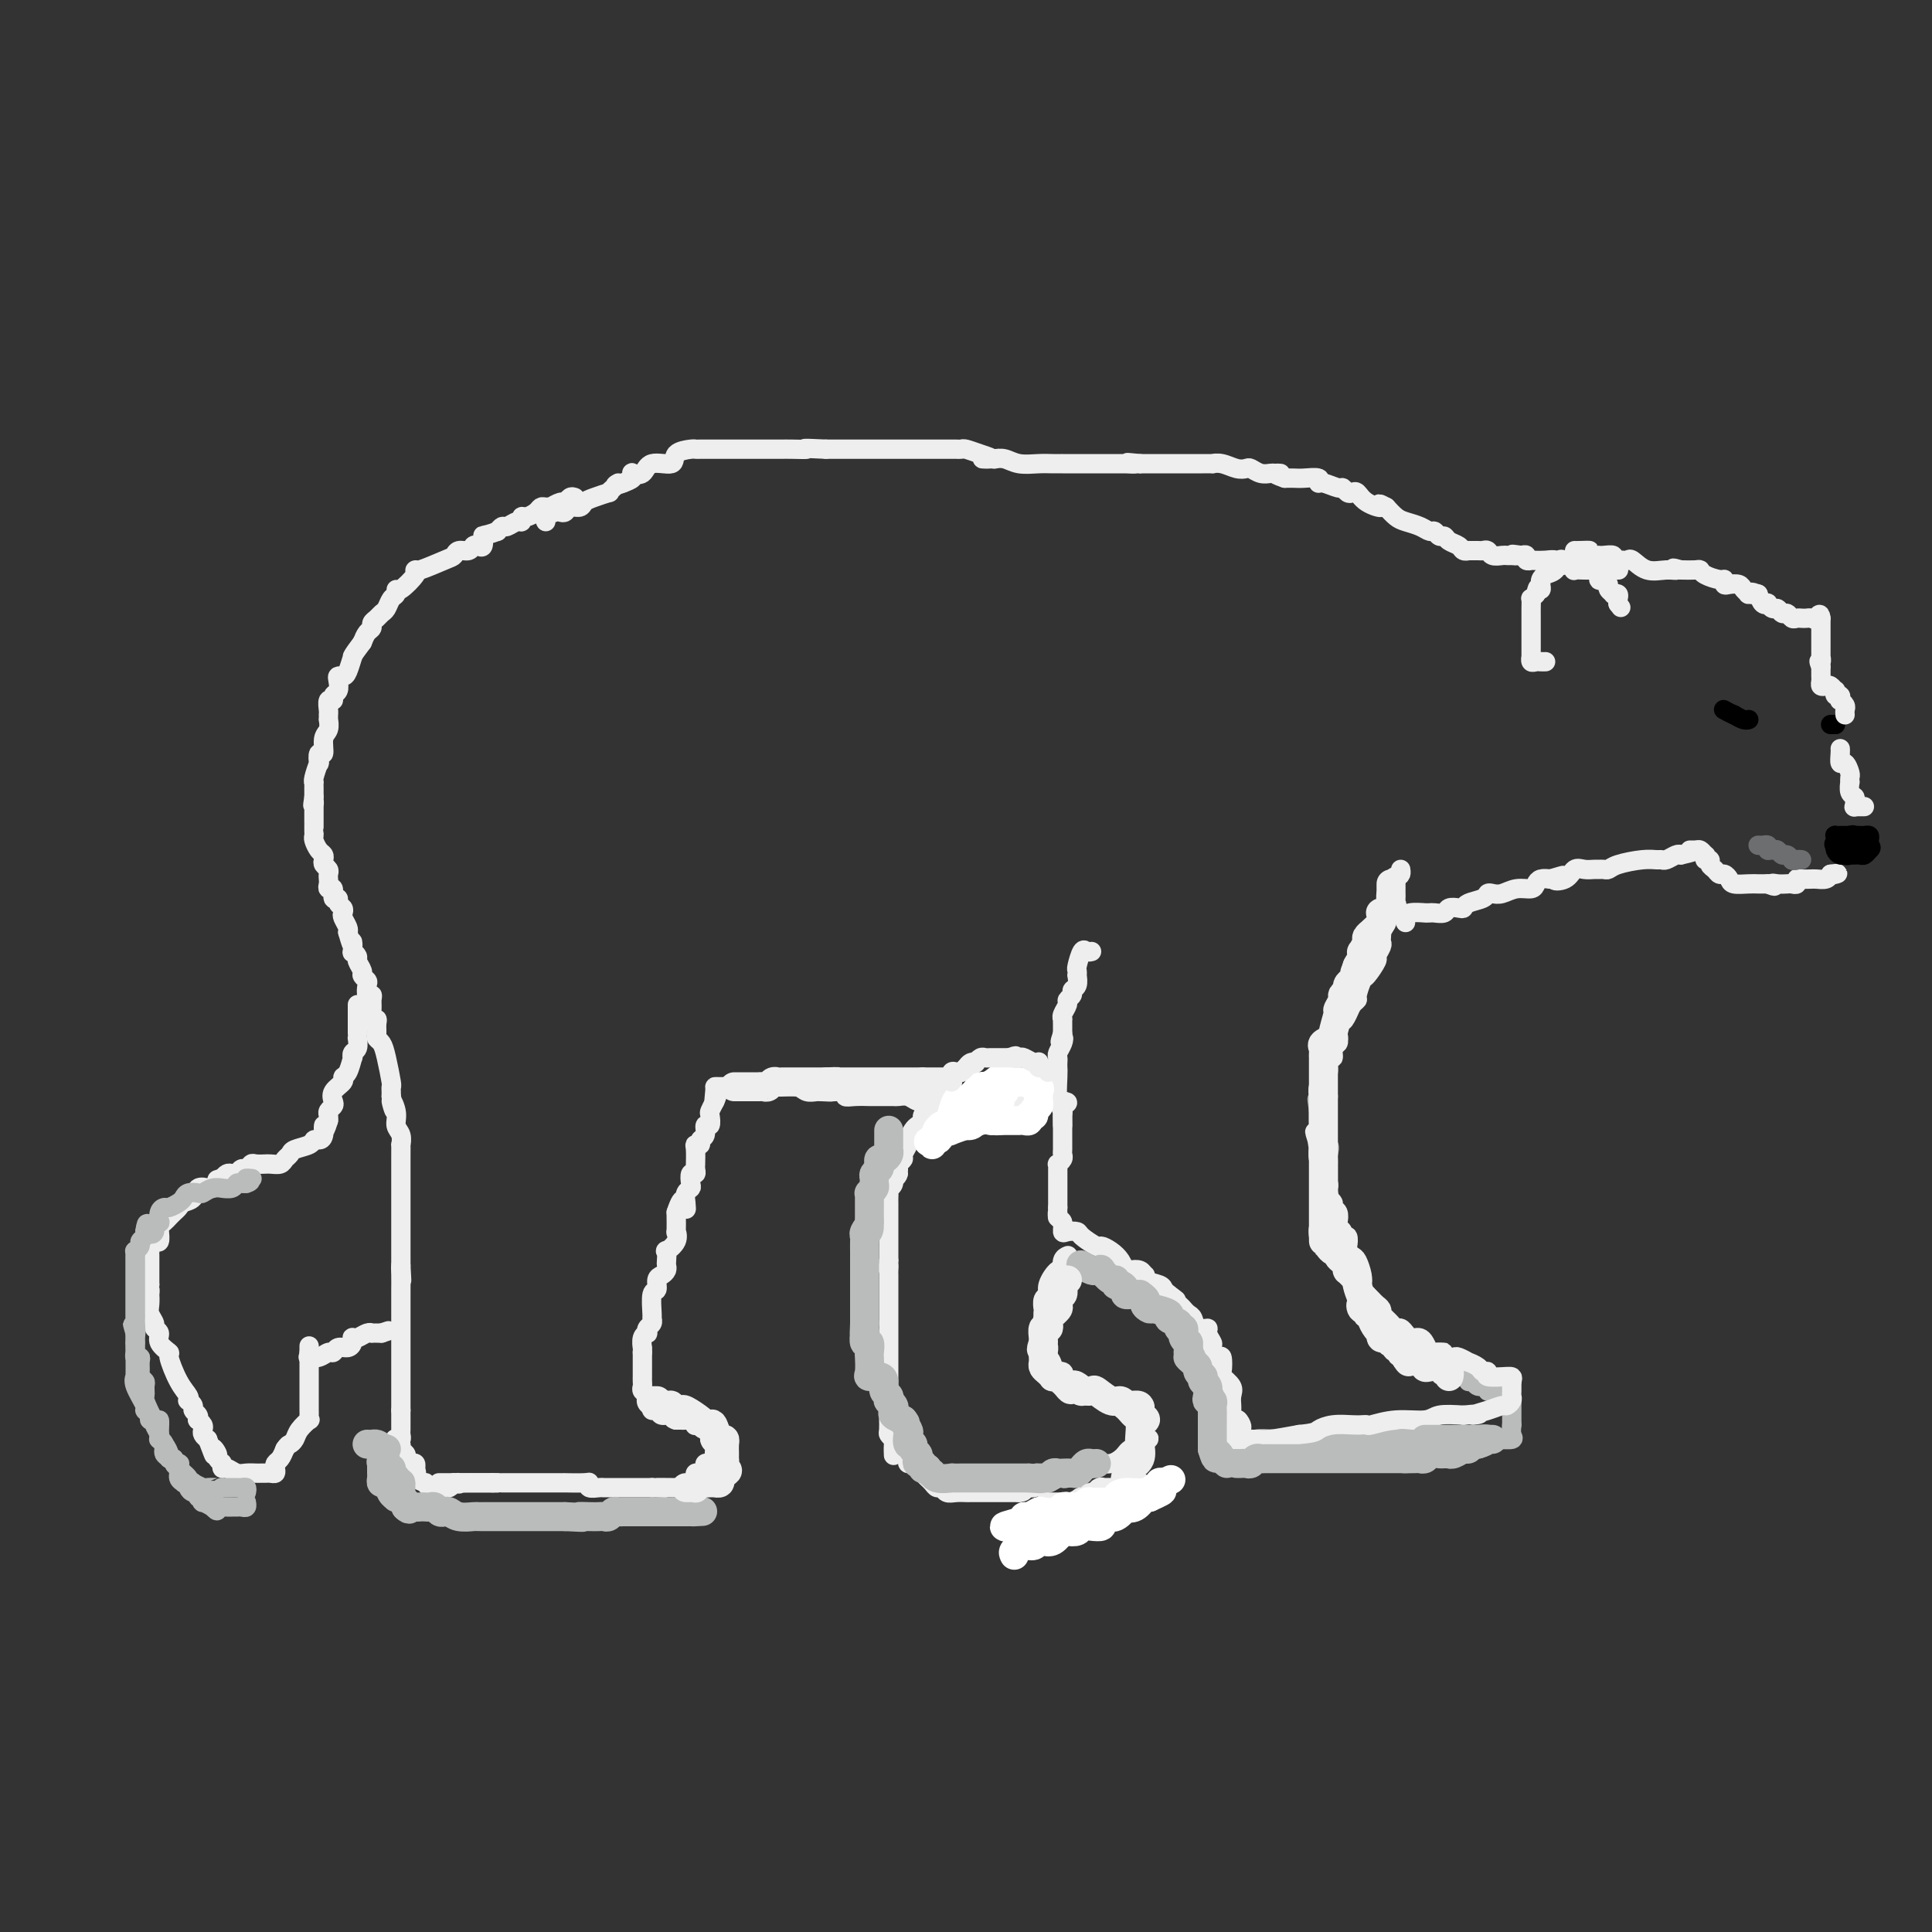 <svg viewBox='0 0 400 400' version='1.1' xmlns='http://www.w3.org/2000/svg' xmlns:xlink='http://www.w3.org/1999/xlink'><rect x="0" y="0" width="400" height="400" fill="#333333" stroke="none"/><g fill='none' stroke='#BABBBB' stroke-width='4' stroke-linecap='round' stroke-linejoin='round'><path d='M256,301c0.034,0.121 0.068,0.242 0,0c-0.068,-0.242 -0.238,-0.849 0,-1c0.238,-0.151 0.884,0.152 1,0c0.116,-0.152 -0.298,-0.759 0,-1c0.298,-0.241 1.307,-0.116 2,0c0.693,0.116 1.071,0.224 1,0c-0.071,-0.224 -0.592,-0.778 0,-1c0.592,-0.222 2.296,-0.111 4,0'/><path d='M264,298c2.113,-0.464 3.397,-0.124 5,0c1.603,0.124 3.526,0.033 4,0c0.474,-0.033 -0.502,-0.009 1,0c1.502,0.009 5.480,0.002 8,0c2.520,-0.002 3.581,-0.001 5,0c1.419,0.001 3.195,0.000 4,0c0.805,-0.000 0.640,-0.000 1,0c0.360,0.000 1.246,0.000 2,0c0.754,-0.000 1.377,-0.000 2,0'/><path d='M296,298c6.237,0.003 5.829,0.009 7,0c1.171,-0.009 3.922,-0.033 6,0c2.078,0.033 3.482,0.124 4,0c0.518,-0.124 0.148,-0.464 0,-1c-0.148,-0.536 -0.074,-1.268 0,-2'/><path d='M313,295c0.000,-0.638 0.000,-0.732 0,-1c0.000,-0.268 0.000,-0.711 0,-1c0.000,-0.289 0.000,-0.424 0,-1c0.000,-0.576 0.000,-1.593 0,-2c0.000,-0.407 0.000,-0.203 0,0'/><path d='M313,290c-0.162,-0.770 -0.568,-0.196 -1,0c-0.432,0.196 -0.891,0.015 -1,0c-0.109,-0.015 0.130,0.135 0,0c-0.130,-0.135 -0.630,-0.557 -1,-1c-0.370,-0.443 -0.609,-0.907 -1,-1c-0.391,-0.093 -0.932,0.186 -1,0c-0.068,-0.186 0.338,-0.839 0,-1c-0.338,-0.161 -1.422,0.168 -2,0c-0.578,-0.168 -0.652,-0.832 -1,-1c-0.348,-0.168 -0.970,0.161 -1,0c-0.030,-0.161 0.530,-0.813 0,-1c-0.530,-0.187 -2.152,0.089 -3,0c-0.848,-0.089 -0.924,-0.545 -1,-1'/><path d='M300,284c-2.190,-1.150 -1.164,-1.027 -1,-1c0.164,0.027 -0.533,-0.044 -1,0c-0.467,0.044 -0.702,0.203 -1,0c-0.298,-0.203 -0.657,-0.770 -1,-1c-0.343,-0.230 -0.669,-0.125 -1,0c-0.331,0.125 -0.665,0.269 -1,0c-0.335,-0.269 -0.670,-0.951 -1,-1c-0.330,-0.049 -0.657,0.535 -1,0c-0.343,-0.535 -0.704,-2.188 -1,-3c-0.296,-0.812 -0.528,-0.782 -1,-1c-0.472,-0.218 -1.183,-0.685 -2,-1c-0.817,-0.315 -1.738,-0.480 -2,-1c-0.262,-0.520 0.136,-1.397 0,-2c-0.136,-0.603 -0.806,-0.932 -1,-1c-0.194,-0.068 0.087,0.123 0,0c-0.087,-0.123 -0.544,-0.562 -1,-1'/><path d='M284,271c-2.642,-1.905 -1.248,-0.169 -1,0c0.248,0.169 -0.650,-1.231 -1,-2c-0.350,-0.769 -0.150,-0.908 0,-1c0.150,-0.092 0.251,-0.136 0,0c-0.251,0.136 -0.856,0.453 -1,0c-0.144,-0.453 0.171,-1.675 0,-2c-0.171,-0.325 -0.829,0.249 -1,0c-0.171,-0.249 0.146,-1.320 0,-2c-0.146,-0.680 -0.756,-0.968 -1,-1c-0.244,-0.032 -0.122,0.194 0,0c0.122,-0.194 0.243,-0.808 0,-1c-0.243,-0.192 -0.850,0.037 -1,0c-0.150,-0.037 0.156,-0.339 0,-1c-0.156,-0.661 -0.774,-1.682 -1,-2c-0.226,-0.318 -0.061,0.068 0,0c0.061,-0.068 0.017,-0.591 0,-1c-0.017,-0.409 -0.009,-0.705 0,-1'/><path d='M277,257c-1.079,-2.336 -0.275,-1.177 0,-1c0.275,0.177 0.022,-0.629 0,-1c-0.022,-0.371 0.186,-0.306 0,-1c-0.186,-0.694 -0.768,-2.147 -1,-3c-0.232,-0.853 -0.115,-1.108 0,-1c0.115,0.108 0.227,0.577 0,0c-0.227,-0.577 -0.793,-2.200 -1,-3c-0.207,-0.800 -0.056,-0.778 0,-1c0.056,-0.222 0.015,-0.690 0,-1c-0.015,-0.310 -0.005,-0.463 0,-1c0.005,-0.537 0.003,-1.458 0,-2c-0.003,-0.542 -0.008,-0.705 0,-1c0.008,-0.295 0.030,-0.723 0,-1c-0.030,-0.277 -0.113,-0.403 0,-1c0.113,-0.597 0.423,-1.666 0,-2c-0.423,-0.334 -1.577,0.065 -2,0c-0.423,-0.065 -0.113,-0.594 0,-1c0.113,-0.406 0.030,-0.689 0,-1c-0.030,-0.311 -0.008,-0.650 0,-1c0.008,-0.350 0.002,-0.710 0,-1c-0.002,-0.290 -0.001,-0.512 0,-1c0.001,-0.488 0.000,-1.244 0,-2'/><path d='M273,230c-0.619,-4.340 -0.166,-1.688 0,-1c0.166,0.688 0.044,-0.586 0,-1c-0.044,-0.414 -0.012,0.033 0,0c0.012,-0.033 0.003,-0.547 0,-1c-0.003,-0.453 -0.001,-0.844 0,-1c0.001,-0.156 0.000,-0.078 0,0'/></g>
<g fill='none' stroke='#EEEEEE' stroke-width='4' stroke-linecap='round' stroke-linejoin='round'><path d='M252,298c0.198,0.000 0.396,0.001 1,0c0.604,-0.001 1.615,-0.003 2,0c0.385,0.003 0.144,0.011 1,0c0.856,-0.011 2.807,-0.041 4,0c1.193,0.041 1.626,0.155 3,0c1.374,-0.155 3.687,-0.577 6,-1'/><path d='M269,297c3.411,-0.321 3.440,-0.622 4,-1c0.560,-0.378 1.653,-0.832 3,-1c1.347,-0.168 2.949,-0.049 4,0c1.051,0.049 1.552,0.028 2,0c0.448,-0.028 0.842,-0.064 1,0c0.158,0.064 0.081,0.227 1,0c0.919,-0.227 2.834,-0.844 5,-1c2.166,-0.156 4.583,0.150 6,0c1.417,-0.150 1.833,-0.757 3,-1c1.167,-0.243 3.083,-0.121 5,0'/><path d='M303,293c5.576,-0.575 2.517,-0.014 2,0c-0.517,0.014 1.508,-0.521 3,-1c1.492,-0.479 2.452,-0.902 3,-1c0.548,-0.098 0.683,0.128 1,0c0.317,-0.128 0.817,-0.612 1,-1c0.183,-0.388 0.049,-0.681 0,-1c-0.049,-0.319 -0.013,-0.663 0,-1c0.013,-0.337 0.004,-0.668 0,-1c-0.004,-0.332 -0.002,-0.666 0,-1'/><path d='M313,286c0.330,-1.017 0.153,-1.060 -1,-1c-1.153,0.060 -3.284,0.222 -4,0c-0.716,-0.222 -0.018,-0.829 0,-1c0.018,-0.171 -0.643,0.094 -1,0c-0.357,-0.094 -0.410,-0.547 -1,-1c-0.590,-0.453 -1.717,-0.906 -2,-1c-0.283,-0.094 0.278,0.171 0,0c-0.278,-0.171 -1.394,-0.778 -2,-1c-0.606,-0.222 -0.702,-0.060 -1,0c-0.298,0.060 -0.800,0.017 -1,0c-0.200,-0.017 -0.100,-0.009 0,0'/><path d='M300,281c-2.129,-0.992 -0.952,-0.974 -1,-1c-0.048,-0.026 -1.322,-0.098 -2,0c-0.678,0.098 -0.759,0.367 -1,0c-0.241,-0.367 -0.643,-1.370 -1,-2c-0.357,-0.630 -0.670,-0.887 -1,-1c-0.330,-0.113 -0.676,-0.082 -1,0c-0.324,0.082 -0.626,0.214 -1,0c-0.374,-0.214 -0.821,-0.775 -1,-1c-0.179,-0.225 -0.089,-0.116 0,0c0.089,0.116 0.179,0.239 0,0c-0.179,-0.239 -0.626,-0.838 -1,-1c-0.374,-0.162 -0.675,0.115 -1,0c-0.325,-0.115 -0.675,-0.622 -1,-1c-0.325,-0.378 -0.626,-0.626 -1,-1c-0.374,-0.374 -0.821,-0.874 -1,-1c-0.179,-0.126 -0.089,0.121 0,0c0.089,-0.121 0.179,-0.610 0,-1c-0.179,-0.390 -0.625,-0.682 -1,-1c-0.375,-0.318 -0.679,-0.662 -1,-1c-0.321,-0.338 -0.661,-0.669 -1,-1'/><path d='M283,268c-2.857,-1.961 -1.501,-0.364 -1,0c0.501,0.364 0.145,-0.504 0,-1c-0.145,-0.496 -0.081,-0.620 0,-1c0.081,-0.380 0.179,-1.018 0,-2c-0.179,-0.982 -0.635,-2.309 -1,-3c-0.365,-0.691 -0.638,-0.745 -1,-1c-0.362,-0.255 -0.814,-0.712 -1,-1c-0.186,-0.288 -0.106,-0.406 0,-1c0.106,-0.594 0.238,-1.664 0,-2c-0.238,-0.336 -0.847,0.061 -1,0c-0.153,-0.061 0.151,-0.580 0,-1c-0.151,-0.420 -0.757,-0.743 -1,-1c-0.243,-0.257 -0.121,-0.450 0,-1c0.121,-0.550 0.243,-1.457 0,-2c-0.243,-0.543 -0.850,-0.723 -1,-1c-0.150,-0.277 0.157,-0.652 0,-1c-0.157,-0.348 -0.778,-0.670 -1,-1c-0.222,-0.330 -0.046,-0.669 0,-1c0.046,-0.331 -0.039,-0.652 0,-1c0.039,-0.348 0.203,-0.721 0,-1c-0.203,-0.279 -0.772,-0.464 -1,-1c-0.228,-0.536 -0.113,-1.423 0,-2c0.113,-0.577 0.226,-0.845 0,-1c-0.226,-0.155 -0.792,-0.195 -1,-1c-0.208,-0.805 -0.060,-2.373 0,-3c0.060,-0.627 0.030,-0.314 0,0'/><path d='M273,237c-1.547,-4.914 -0.415,-1.698 0,-1c0.415,0.698 0.111,-1.121 0,-2c-0.111,-0.879 -0.030,-0.818 0,-1c0.030,-0.182 0.008,-0.609 0,-1c-0.008,-0.391 -0.002,-0.748 0,-1c0.002,-0.252 -0.001,-0.400 0,-1c0.001,-0.600 0.004,-1.652 0,-2c-0.004,-0.348 -0.016,0.008 0,0c0.016,-0.008 0.061,-0.381 0,-1c-0.061,-0.619 -0.228,-1.484 0,-2c0.228,-0.516 0.850,-0.683 1,-1c0.150,-0.317 -0.171,-0.785 0,-1c0.171,-0.215 0.834,-0.176 1,-1c0.166,-0.824 -0.166,-2.512 0,-3c0.166,-0.488 0.829,0.223 1,0c0.171,-0.223 -0.150,-1.378 0,-2c0.150,-0.622 0.773,-0.709 1,-1c0.227,-0.291 0.060,-0.785 0,-1c-0.060,-0.215 -0.013,-0.152 0,0c0.013,0.152 -0.007,0.391 0,0c0.007,-0.391 0.040,-1.413 0,-2c-0.040,-0.587 -0.154,-0.739 0,-1c0.154,-0.261 0.577,-0.630 1,-1'/><path d='M278,211c0.724,-3.990 0.036,-0.965 0,0c-0.036,0.965 0.582,-0.131 1,-1c0.418,-0.869 0.635,-1.512 1,-2c0.365,-0.488 0.876,-0.821 1,-1c0.124,-0.179 -0.140,-0.204 0,-1c0.140,-0.796 0.682,-2.364 1,-3c0.318,-0.636 0.411,-0.342 1,-1c0.589,-0.658 1.674,-2.270 2,-3c0.326,-0.730 -0.109,-0.578 0,-1c0.109,-0.422 0.760,-1.418 1,-2c0.240,-0.582 0.068,-0.751 0,-1c-0.068,-0.249 -0.032,-0.577 0,-1c0.032,-0.423 0.061,-0.940 0,-1c-0.061,-0.060 -0.213,0.339 0,0c0.213,-0.339 0.789,-1.415 1,-2c0.211,-0.585 0.057,-0.681 0,-1c-0.057,-0.319 -0.016,-0.863 0,-1c0.016,-0.137 0.007,0.132 0,0c-0.007,-0.132 -0.012,-0.664 0,-1c0.012,-0.336 0.042,-0.475 0,-1c-0.042,-0.525 -0.155,-1.436 0,-2c0.155,-0.564 0.577,-0.782 1,-1'/><path d='M288,184c1.503,-4.355 0.259,-1.741 0,-1c-0.259,0.741 0.467,-0.389 1,-1c0.533,-0.611 0.874,-0.703 1,-1c0.126,-0.297 0.036,-0.799 0,-1c-0.036,-0.201 -0.018,-0.100 0,0'/><path d='M291,191c-0.023,-0.309 -0.045,-0.619 0,-1c0.045,-0.381 0.159,-0.834 1,-1c0.841,-0.166 2.409,-0.045 3,0c0.591,0.045 0.204,0.013 0,0c-0.204,-0.013 -0.224,-0.007 0,0c0.224,0.007 0.694,0.016 1,0c0.306,-0.016 0.450,-0.056 1,0c0.550,0.056 1.507,0.208 2,0c0.493,-0.208 0.521,-0.777 1,-1c0.479,-0.223 1.410,-0.102 2,0c0.590,0.102 0.840,0.185 1,0c0.160,-0.185 0.230,-0.637 1,-1c0.770,-0.363 2.239,-0.637 3,-1c0.761,-0.363 0.813,-0.814 1,-1c0.187,-0.186 0.508,-0.105 1,0c0.492,0.105 1.153,0.235 2,0c0.847,-0.235 1.879,-0.834 3,-1c1.121,-0.166 2.331,0.100 3,0c0.669,-0.100 0.795,-0.565 1,-1c0.205,-0.435 0.487,-0.838 1,-1c0.513,-0.162 1.256,-0.081 2,0'/><path d='M321,182c4.772,-1.425 1.702,-0.487 1,0c-0.702,0.487 0.964,0.523 2,0c1.036,-0.523 1.444,-1.604 2,-2c0.556,-0.396 1.262,-0.105 2,0c0.738,0.105 1.507,0.025 2,0c0.493,-0.025 0.708,0.003 1,0c0.292,-0.003 0.659,-0.039 1,0c0.341,0.039 0.655,0.154 1,0c0.345,-0.154 0.721,-0.576 2,-1c1.279,-0.424 3.460,-0.849 5,-1c1.540,-0.151 2.440,-0.027 3,0c0.560,0.027 0.779,-0.044 1,0c0.221,0.044 0.444,0.204 1,0c0.556,-0.204 1.445,-0.773 2,-1c0.555,-0.227 0.778,-0.114 1,0'/><path d='M348,177c4.582,-1.003 2.537,-1.011 2,-1c-0.537,0.011 0.432,0.041 1,0c0.568,-0.041 0.734,-0.155 1,0c0.266,0.155 0.633,0.577 1,1'/><path d='M353,177c0.709,0.240 -0.017,0.839 0,1c0.017,0.161 0.778,-0.115 1,0c0.222,0.115 -0.095,0.622 0,1c0.095,0.378 0.601,0.627 1,1c0.399,0.373 0.691,0.871 1,1c0.309,0.129 0.636,-0.109 1,0c0.364,0.109 0.766,0.565 1,1c0.234,0.435 0.301,0.849 1,1c0.699,0.151 2.030,0.041 3,0c0.970,-0.041 1.580,-0.011 2,0c0.420,0.011 0.652,0.003 1,0c0.348,-0.003 0.814,-0.001 1,0c0.186,0.001 0.093,0.000 0,0'/><path d='M366,183c2.206,0.929 1.222,0.250 1,0c-0.222,-0.250 0.318,-0.071 1,0c0.682,0.071 1.505,0.033 2,0c0.495,-0.033 0.662,-0.061 1,0c0.338,0.061 0.846,0.213 1,0c0.154,-0.213 -0.048,-0.789 0,-1c0.048,-0.211 0.345,-0.056 1,0c0.655,0.056 1.667,0.012 2,0c0.333,-0.012 -0.014,0.007 0,0c0.014,-0.007 0.388,-0.040 1,0c0.612,0.040 1.460,0.154 2,0c0.540,-0.154 0.770,-0.577 1,-1'/><path d='M379,181c2.238,-0.310 1.333,-0.083 1,0c-0.333,0.083 -0.095,0.024 0,0c0.095,-0.024 0.048,-0.012 0,0'/><path d='M384,175c0.000,0.083 0.000,0.167 0,0c0.000,-0.167 0.000,-0.583 0,-1'/><path d='M384,174c0.000,-0.167 0.000,-0.083 0,0'/></g>
<g fill='none' stroke='#000000' stroke-width='4' stroke-linecap='round' stroke-linejoin='round'><path d='M384,174c-0.016,-0.113 -0.032,-0.226 0,0c0.032,0.226 0.114,0.793 0,1c-0.114,0.207 -0.422,0.056 -1,0c-0.578,-0.056 -1.425,-0.015 -2,0c-0.575,0.015 -0.879,0.004 -1,0c-0.121,-0.004 -0.061,-0.002 0,0'/><path d='M380,175c-0.622,-0.011 -0.178,-0.539 0,-1c0.178,-0.461 0.089,-0.856 0,-1c-0.089,-0.144 -0.179,-0.039 0,0c0.179,0.039 0.625,0.010 1,0c0.375,-0.010 0.679,-0.003 1,0c0.321,0.003 0.661,0.001 1,0'/><path d='M383,173c0.704,-0.310 0.963,-0.084 1,0c0.037,0.084 -0.148,0.025 0,0c0.148,-0.025 0.628,-0.017 1,0c0.372,0.017 0.636,0.043 1,0c0.364,-0.043 0.830,-0.156 1,0c0.170,0.156 0.046,0.580 0,1c-0.046,0.420 -0.013,0.834 0,1c0.013,0.166 0.007,0.083 0,0'/><path d='M387,175c0.668,0.475 0.337,0.663 0,1c-0.337,0.337 -0.682,0.822 -1,1c-0.318,0.178 -0.611,0.048 -1,0c-0.389,-0.048 -0.874,-0.013 -1,0c-0.126,0.013 0.107,0.004 0,0c-0.107,-0.004 -0.553,-0.002 -1,0'/><path d='M383,177c-0.801,0.297 -0.803,0.041 -1,0c-0.197,-0.041 -0.589,0.133 -1,0c-0.411,-0.133 -0.841,-0.574 -1,-1c-0.159,-0.426 -0.045,-0.836 0,-1c0.045,-0.164 0.023,-0.082 0,0'/><path d='M362,149c0.067,-0.022 0.133,-0.044 0,0c-0.133,0.044 -0.467,0.156 -1,0c-0.533,-0.156 -1.267,-0.578 -2,-1'/><path d='M359,148c-0.917,-0.381 -1.708,-0.833 -2,-1c-0.292,-0.167 -0.083,-0.048 0,0c0.083,0.048 0.042,0.024 0,0'/><path d='M379,150c0.000,0.000 1.000,0.000 1,0'/><path d='M380,150c0.156,0.000 0.044,0.000 0,0c-0.044,0.000 -0.022,0.000 0,0'/></g>
<g fill='none' stroke='#6D6E70' stroke-width='4' stroke-linecap='round' stroke-linejoin='round'><path d='M364,175c0.311,0.022 0.622,0.044 1,0c0.378,-0.044 0.822,-0.156 1,0c0.178,0.156 0.089,0.578 0,1'/><path d='M366,176c0.261,0.150 -0.085,0.025 0,0c0.085,-0.025 0.601,0.050 1,0c0.399,-0.050 0.682,-0.223 1,0c0.318,0.223 0.673,0.843 1,1c0.327,0.157 0.627,-0.150 1,0c0.373,0.150 0.821,0.757 1,1c0.179,0.243 0.090,0.121 0,0'/><path d='M371,178c0.940,0.310 0.792,0.083 1,0c0.208,-0.083 0.774,-0.024 1,0c0.226,0.024 0.113,0.012 0,0'/></g>
<g fill='none' stroke='#EEEEEE' stroke-width='4' stroke-linecap='round' stroke-linejoin='round'><path d='M386,167c-0.333,0.000 -0.667,0.000 -1,0c-0.333,0.000 -0.667,0.000 -1,0'/><path d='M384,167c-0.305,0.046 -0.068,0.162 0,0c0.068,-0.162 -0.034,-0.603 0,-1c0.034,-0.397 0.205,-0.751 0,-1c-0.205,-0.249 -0.786,-0.394 -1,-1c-0.214,-0.606 -0.060,-1.673 0,-2c0.060,-0.327 0.026,0.086 0,0c-0.026,-0.086 -0.046,-0.671 0,-1c0.046,-0.329 0.156,-0.404 0,-1c-0.156,-0.596 -0.578,-1.715 -1,-2c-0.422,-0.285 -0.845,0.264 -1,0c-0.155,-0.264 -0.042,-1.340 0,-2c0.042,-0.660 0.012,-0.903 0,-1c-0.012,-0.097 -0.006,-0.049 0,0'/><path d='M382,148c-0.030,-0.342 -0.060,-0.684 0,-1c0.060,-0.316 0.208,-0.605 0,-1c-0.208,-0.395 -0.774,-0.894 -1,-1c-0.226,-0.106 -0.112,0.183 0,0c0.112,-0.183 0.223,-0.837 0,-1c-0.223,-0.163 -0.781,0.166 -1,0c-0.219,-0.166 -0.101,-0.828 0,-1c0.101,-0.172 0.185,0.147 0,0c-0.185,-0.147 -0.638,-0.760 -1,-1c-0.362,-0.240 -0.633,-0.106 -1,0c-0.367,0.106 -0.830,0.183 -1,0c-0.170,-0.183 -0.045,-0.626 0,-1c0.045,-0.374 0.012,-0.678 0,-1c-0.012,-0.322 -0.003,-0.664 0,-1c0.003,-0.336 0.002,-0.668 0,-1'/><path d='M377,138c-0.774,-1.705 -0.207,-0.968 0,-1c0.207,-0.032 0.056,-0.834 0,-1c-0.056,-0.166 -0.015,0.305 0,0c0.015,-0.305 0.004,-1.386 0,-2c-0.004,-0.614 -0.001,-0.760 0,-1c0.001,-0.240 0.000,-0.575 0,-1c-0.000,-0.425 -0.000,-0.939 0,-1c0.000,-0.061 0.000,0.330 0,0c-0.000,-0.330 -0.000,-1.380 0,-2c0.000,-0.620 0.000,-0.810 0,-1'/><path d='M377,128c-0.179,-1.547 -0.625,-0.415 -1,0c-0.375,0.415 -0.678,0.112 -1,0c-0.322,-0.112 -0.664,-0.034 -1,0c-0.336,0.034 -0.667,0.024 -1,0c-0.333,-0.024 -0.667,-0.063 -1,0c-0.333,0.063 -0.666,0.228 -1,0c-0.334,-0.228 -0.668,-0.849 -1,-1c-0.332,-0.151 -0.663,0.169 -1,0c-0.337,-0.169 -0.682,-0.829 -1,-1c-0.318,-0.171 -0.610,0.145 -1,0c-0.390,-0.145 -0.878,-0.750 -1,-1c-0.122,-0.250 0.121,-0.144 0,0c-0.121,0.144 -0.606,0.327 -1,0c-0.394,-0.327 -0.697,-1.163 -1,-2'/><path d='M364,123c-2.173,-0.770 -1.106,-0.196 -1,0c0.106,0.196 -0.749,0.014 -1,0c-0.251,-0.014 0.101,0.141 0,0c-0.101,-0.141 -0.654,-0.578 -1,-1c-0.346,-0.422 -0.486,-0.830 -1,-1c-0.514,-0.170 -1.402,-0.101 -2,0c-0.598,0.101 -0.906,0.233 -1,0c-0.094,-0.233 0.026,-0.833 0,-1c-0.026,-0.167 -0.198,0.099 -1,0c-0.802,-0.099 -2.236,-0.563 -3,-1c-0.764,-0.437 -0.860,-0.849 -1,-1c-0.140,-0.151 -0.326,-0.043 -1,0c-0.674,0.043 -1.837,0.022 -3,0'/><path d='M348,118c-2.633,-0.765 -1.216,-0.177 -1,0c0.216,0.177 -0.768,-0.058 -2,0c-1.232,0.058 -2.712,0.408 -4,0c-1.288,-0.408 -2.382,-1.574 -3,-2c-0.618,-0.426 -0.758,-0.113 -1,0c-0.242,0.113 -0.585,0.027 -1,0c-0.415,-0.027 -0.902,0.007 -1,0c-0.098,-0.007 0.194,-0.054 0,0c-0.194,0.054 -0.874,0.211 -1,0c-0.126,-0.211 0.303,-0.789 0,-1c-0.303,-0.211 -1.338,-0.057 -2,0c-0.662,0.057 -0.951,0.015 -1,0c-0.049,-0.015 0.141,-0.004 0,0c-0.141,0.004 -0.612,0.001 -1,0c-0.388,-0.001 -0.694,-0.001 -1,0'/><path d='M329,115c-2.834,-0.691 -0.420,-0.917 0,-1c0.420,-0.083 -1.156,-0.022 -2,0c-0.844,0.022 -0.958,0.006 -1,0c-0.042,-0.006 -0.012,-0.002 0,0c0.012,0.002 0.006,0.001 0,0'/><path d='M320,137c-0.340,0.009 -0.679,0.018 -1,0c-0.321,-0.018 -0.622,-0.064 -1,0c-0.378,0.064 -0.833,0.238 -1,0c-0.167,-0.238 -0.045,-0.890 0,-1c0.045,-0.110 0.012,0.320 0,0c-0.012,-0.320 -0.003,-1.391 0,-2c0.003,-0.609 0.001,-0.754 0,-1c-0.001,-0.246 -0.000,-0.591 0,-1c0.000,-0.409 0.000,-0.883 0,-1c-0.000,-0.117 -0.000,0.122 0,0c0.000,-0.122 0.000,-0.607 0,-1c-0.000,-0.393 -0.000,-0.696 0,-1c0.000,-0.304 0.000,-0.611 0,-1c-0.000,-0.389 -0.001,-0.860 0,-1c0.001,-0.140 0.003,0.051 0,0c-0.003,-0.051 -0.011,-0.344 0,-1c0.011,-0.656 0.041,-1.677 0,-2c-0.041,-0.323 -0.155,0.050 0,0c0.155,-0.050 0.577,-0.525 1,-1'/><path d='M318,123c0.379,-2.344 0.826,-1.204 1,-1c0.174,0.204 0.074,-0.527 0,-1c-0.074,-0.473 -0.123,-0.687 0,-1c0.123,-0.313 0.419,-0.725 1,-1c0.581,-0.275 1.446,-0.414 2,-1c0.554,-0.586 0.796,-1.621 1,-2c0.204,-0.379 0.370,-0.102 1,0c0.630,0.102 1.724,0.030 2,0c0.276,-0.030 -0.266,-0.018 0,0c0.266,0.018 1.341,0.043 2,0c0.659,-0.043 0.903,-0.155 1,0c0.097,0.155 0.049,0.578 0,1'/><path d='M329,117c0.936,0.415 0.777,0.951 1,1c0.223,0.049 0.829,-0.391 1,0c0.171,0.391 -0.094,1.611 0,2c0.094,0.389 0.546,-0.053 1,0c0.454,0.053 0.910,0.602 1,1c0.090,0.398 -0.186,0.646 0,1c0.186,0.354 0.834,0.816 1,1c0.166,0.184 -0.151,0.091 0,0c0.151,-0.091 0.772,-0.178 1,0c0.228,0.178 0.065,0.622 0,1c-0.065,0.378 -0.033,0.689 0,1'/><path d='M335,125c1.000,1.333 0.500,0.667 0,0'/><path d='M335,118c0.100,0.000 0.201,0.000 0,0c-0.201,-0.000 -0.702,-0.000 -1,0c-0.298,0.000 -0.393,0.000 -1,0c-0.607,-0.000 -1.725,-0.000 -2,0c-0.275,0.000 0.295,0.001 0,0c-0.295,-0.001 -1.454,-0.004 -2,0c-0.546,0.004 -0.479,0.016 -1,0c-0.521,-0.016 -1.631,-0.061 -2,0c-0.369,0.061 0.002,0.226 0,0c-0.002,-0.226 -0.376,-0.845 -1,-1c-0.624,-0.155 -1.497,0.154 -2,0c-0.503,-0.154 -0.636,-0.772 -1,-1c-0.364,-0.228 -0.958,-0.065 -2,0c-1.042,0.065 -2.531,0.031 -3,0c-0.469,-0.031 0.080,-0.060 0,0c-0.080,0.060 -0.791,0.208 -1,0c-0.209,-0.208 0.083,-0.774 0,-1c-0.083,-0.226 -0.542,-0.113 -1,0'/><path d='M315,115c-3.256,-0.464 -1.396,-0.125 -1,0c0.396,0.125 -0.671,0.034 -1,0c-0.329,-0.034 0.081,-0.013 0,0c-0.081,0.013 -0.652,0.018 -1,0c-0.348,-0.018 -0.473,-0.057 -1,0c-0.527,0.057 -1.455,0.212 -2,0c-0.545,-0.212 -0.705,-0.789 -1,-1c-0.295,-0.211 -0.723,-0.056 -1,0c-0.277,0.056 -0.402,0.012 -1,0c-0.598,-0.012 -1.670,0.008 -2,0c-0.330,-0.008 0.080,-0.045 0,0c-0.080,0.045 -0.651,0.171 -1,0c-0.349,-0.171 -0.475,-0.638 -1,-1c-0.525,-0.362 -1.450,-0.618 -2,-1c-0.550,-0.382 -0.727,-0.890 -1,-1c-0.273,-0.110 -0.643,0.178 -1,0c-0.357,-0.178 -0.700,-0.820 -1,-1c-0.300,-0.180 -0.555,0.104 -1,0c-0.445,-0.104 -1.078,-0.595 -2,-1c-0.922,-0.405 -2.133,-0.724 -3,-1c-0.867,-0.276 -1.391,-0.507 -2,-1c-0.609,-0.493 -1.305,-1.246 -2,-2'/><path d='M287,105c-2.549,-1.364 -0.920,-0.273 -1,0c-0.080,0.273 -1.867,-0.271 -3,-1c-1.133,-0.729 -1.611,-1.644 -2,-2c-0.389,-0.356 -0.689,-0.152 -1,0c-0.311,0.152 -0.634,0.252 -1,0c-0.366,-0.252 -0.775,-0.856 -1,-1c-0.225,-0.144 -0.266,0.172 -1,0c-0.734,-0.172 -2.160,-0.831 -3,-1c-0.840,-0.169 -1.092,0.151 -1,0c0.092,-0.151 0.530,-0.772 0,-1c-0.530,-0.228 -2.027,-0.061 -3,0c-0.973,0.061 -1.421,0.018 -2,0c-0.579,-0.018 -1.290,-0.009 -2,0'/><path d='M266,99c-3.424,-1.156 -1.485,-1.045 -1,-1c0.485,0.045 -0.485,0.026 -1,0c-0.515,-0.026 -0.574,-0.059 -1,0c-0.426,0.059 -1.220,0.208 -2,0c-0.780,-0.208 -1.548,-0.774 -2,-1c-0.452,-0.226 -0.589,-0.113 -1,0c-0.411,0.113 -1.098,0.226 -2,0c-0.902,-0.226 -2.021,-0.793 -3,-1c-0.979,-0.207 -1.820,-0.056 -2,0c-0.180,0.056 0.301,0.015 0,0c-0.301,-0.015 -1.383,-0.004 -2,0c-0.617,0.004 -0.768,0.001 -1,0c-0.232,-0.001 -0.545,-0.000 -1,0c-0.455,0.000 -1.053,0.000 -1,0c0.053,-0.000 0.757,-0.000 0,0c-0.757,0.000 -2.976,0.000 -4,0c-1.024,-0.000 -0.855,-0.000 -1,0c-0.145,0.000 -0.606,0.000 -1,0c-0.394,-0.000 -0.721,-0.000 -1,0c-0.279,0.000 -0.508,0.000 -1,0c-0.492,-0.000 -1.246,-0.000 -2,0'/><path d='M236,96c-4.729,-0.464 -1.551,-0.124 -1,0c0.551,0.124 -1.523,0.033 -2,0c-0.477,-0.033 0.645,-0.009 0,0c-0.645,0.009 -3.057,0.002 -4,0c-0.943,-0.002 -0.416,-0.001 -1,0c-0.584,0.001 -2.280,-0.000 -4,0c-1.720,0.000 -3.465,0.001 -4,0c-0.535,-0.001 0.138,-0.004 0,0c-0.138,0.004 -1.088,0.015 -2,0c-0.912,-0.015 -1.786,-0.057 -3,0c-1.214,0.057 -2.769,0.211 -4,0c-1.231,-0.211 -2.139,-0.788 -3,-1c-0.861,-0.212 -1.675,-0.061 -2,0c-0.325,0.061 -0.163,0.030 0,0'/><path d='M206,95c-4.792,-0.110 -1.770,0.114 -1,0c0.770,-0.114 -0.710,-0.566 -2,-1c-1.290,-0.434 -2.391,-0.848 -3,-1c-0.609,-0.152 -0.728,-0.041 -1,0c-0.272,0.041 -0.699,0.011 -1,0c-0.301,-0.011 -0.476,-0.003 -1,0c-0.524,0.003 -1.397,0.001 -3,0c-1.603,-0.001 -3.936,-0.000 -5,0c-1.064,0.000 -0.860,0.000 -1,0c-0.140,-0.000 -0.626,-0.000 -1,0c-0.374,0.000 -0.637,0.000 -1,0c-0.363,-0.000 -0.827,-0.000 -1,0c-0.173,0.000 -0.056,0.000 -1,0c-0.944,-0.000 -2.950,-0.000 -4,0c-1.050,0.000 -1.146,0.000 -2,0c-0.854,-0.000 -2.466,-0.000 -3,0c-0.534,0.000 0.012,0.000 0,0c-0.012,-0.000 -0.580,-0.000 -1,0c-0.420,0.000 -0.690,0.000 -1,0c-0.310,-0.000 -0.660,-0.000 -1,0c-0.340,0.000 -0.670,0.000 -1,0'/><path d='M171,93c-6.172,-0.309 -4.102,-0.083 -4,0c0.102,0.083 -1.763,0.022 -3,0c-1.237,-0.022 -1.844,-0.006 -2,0c-0.156,0.006 0.139,0.002 0,0c-0.139,-0.002 -0.712,-0.000 -1,0c-0.288,0.000 -0.291,0.000 -1,0c-0.709,-0.000 -2.126,-0.000 -3,0c-0.874,0.000 -1.207,0.000 -2,0c-0.793,-0.000 -2.047,-0.000 -3,0c-0.953,0.000 -1.604,0.000 -2,0c-0.396,-0.000 -0.538,-0.000 -1,0c-0.462,0.000 -1.245,0.002 -2,0c-0.755,-0.002 -1.481,-0.006 -2,0c-0.519,0.006 -0.832,0.024 -1,0c-0.168,-0.024 -0.190,-0.090 -1,0c-0.810,0.090 -2.406,0.336 -3,1c-0.594,0.664 -0.184,1.746 -1,2c-0.816,0.254 -2.858,-0.321 -4,0c-1.142,0.321 -1.383,1.539 -2,2c-0.617,0.461 -1.609,0.165 -2,0c-0.391,-0.165 -0.182,-0.198 0,0c0.182,0.198 0.338,0.628 0,1c-0.338,0.372 -1.169,0.686 -2,1'/><path d='M129,100c-2.660,1.039 -1.311,0.138 -1,0c0.311,-0.138 -0.417,0.488 -1,1c-0.583,0.512 -1.020,0.912 -1,1c0.020,0.088 0.496,-0.135 0,0c-0.496,0.135 -1.964,0.628 -3,1c-1.036,0.372 -1.640,0.622 -2,1c-0.360,0.378 -0.476,0.885 -1,1c-0.524,0.115 -1.454,-0.163 -2,0c-0.546,0.163 -0.707,0.765 -1,1c-0.293,0.235 -0.720,0.102 -1,0c-0.280,-0.102 -0.415,-0.172 -1,0c-0.585,0.172 -1.619,0.585 -2,1c-0.381,0.415 -0.109,0.833 0,1c0.109,0.167 0.054,0.084 0,0'/><path d='M119,103c-0.323,-0.121 -0.646,-0.243 -1,0c-0.354,0.243 -0.739,0.850 -1,1c-0.261,0.150 -0.399,-0.157 -1,0c-0.601,0.157 -1.666,0.777 -2,1c-0.334,0.223 0.062,0.050 0,0c-0.062,-0.050 -0.581,0.024 -1,0c-0.419,-0.024 -0.739,-0.146 -1,0c-0.261,0.146 -0.464,0.560 -1,1c-0.536,0.440 -1.404,0.907 -2,1c-0.596,0.093 -0.919,-0.186 -1,0c-0.081,0.186 0.081,0.837 0,1c-0.081,0.163 -0.403,-0.163 -1,0c-0.597,0.163 -1.468,0.813 -2,1c-0.532,0.187 -0.723,-0.089 -1,0c-0.277,0.089 -0.638,0.545 -1,1'/><path d='M103,110c-3.167,1.189 -3.085,0.662 -3,1c0.085,0.338 0.174,1.540 0,2c-0.174,0.460 -0.610,0.179 -1,0c-0.390,-0.179 -0.734,-0.257 -1,0c-0.266,0.257 -0.453,0.847 -1,1c-0.547,0.153 -1.454,-0.131 -2,0c-0.546,0.131 -0.732,0.677 -1,1c-0.268,0.323 -0.618,0.424 -2,1c-1.382,0.576 -3.796,1.628 -5,2c-1.204,0.372 -1.197,0.064 -1,0c0.197,-0.064 0.586,0.114 0,1c-0.586,0.886 -2.146,2.479 -3,3c-0.854,0.521 -1.002,-0.029 -1,0c0.002,0.029 0.156,0.638 0,1c-0.156,0.362 -0.620,0.478 -1,1c-0.380,0.522 -0.675,1.449 -1,2c-0.325,0.551 -0.678,0.724 -1,1c-0.322,0.276 -0.611,0.654 -1,1c-0.389,0.346 -0.877,0.660 -1,1c-0.123,0.340 0.121,0.707 0,1c-0.121,0.293 -0.606,0.512 -1,1c-0.394,0.488 -0.697,1.244 -1,2'/><path d='M75,133c-2.322,3.044 -2.129,3.155 -2,3c0.129,-0.155 0.192,-0.575 0,0c-0.192,0.575 -0.639,2.147 -1,3c-0.361,0.853 -0.637,0.988 -1,1c-0.363,0.012 -0.814,-0.098 -1,0c-0.186,0.098 -0.106,0.403 0,1c0.106,0.597 0.239,1.487 0,2c-0.239,0.513 -0.849,0.648 -1,1c-0.151,0.352 0.156,0.922 0,1c-0.156,0.078 -0.774,-0.335 -1,0c-0.226,0.335 -0.059,1.417 0,2c0.059,0.583 0.012,0.668 0,1c-0.012,0.332 0.012,0.910 0,1c-0.012,0.090 -0.059,-0.307 0,0c0.059,0.307 0.226,1.320 0,2c-0.226,0.680 -0.844,1.027 -1,2c-0.156,0.973 0.151,2.572 0,3c-0.151,0.428 -0.758,-0.316 -1,0c-0.242,0.316 -0.117,1.692 0,2c0.117,0.308 0.228,-0.451 0,0c-0.228,0.451 -0.793,2.113 -1,3c-0.207,0.887 -0.055,1.001 0,1c0.055,-0.001 0.015,-0.116 0,0c-0.015,0.116 -0.004,0.462 0,1c0.004,0.538 0.002,1.269 0,2'/><path d='M65,165c-0.464,2.950 -0.124,1.324 0,1c0.124,-0.324 0.033,0.655 0,1c-0.033,0.345 -0.009,0.057 0,0c0.009,-0.057 0.003,0.118 0,1c-0.003,0.882 -0.001,2.473 0,3c0.001,0.527 0.003,-0.010 0,0c-0.003,0.010 -0.011,0.566 0,1c0.011,0.434 0.042,0.746 0,1c-0.042,0.254 -0.156,0.449 0,1c0.156,0.551 0.581,1.457 1,2c0.419,0.543 0.830,0.723 1,1c0.170,0.277 0.098,0.652 0,1c-0.098,0.348 -0.222,0.670 0,1c0.222,0.330 0.790,0.667 1,1c0.210,0.333 0.060,0.662 0,1c-0.060,0.338 -0.031,0.687 0,1c0.031,0.313 0.065,0.591 0,1c-0.065,0.409 -0.229,0.950 0,1c0.229,0.050 0.850,-0.390 1,0c0.150,0.390 -0.170,1.610 0,2c0.170,0.390 0.829,-0.051 1,0c0.171,0.051 -0.147,0.595 0,1c0.147,0.405 0.758,0.672 1,1c0.242,0.328 0.117,0.717 0,1c-0.117,0.283 -0.224,0.461 0,1c0.224,0.539 0.778,1.440 1,2c0.222,0.560 0.111,0.780 0,1'/><path d='M72,193c1.305,4.659 1.066,2.308 1,2c-0.066,-0.308 0.039,1.427 0,2c-0.039,0.573 -0.222,-0.015 0,0c0.222,0.015 0.848,0.634 1,1c0.152,0.366 -0.169,0.478 0,1c0.169,0.522 0.829,1.454 1,2c0.171,0.546 -0.147,0.706 0,1c0.147,0.294 0.757,0.722 1,1c0.243,0.278 0.118,0.406 0,1c-0.118,0.594 -0.229,1.655 0,2c0.229,0.345 0.797,-0.027 1,0c0.203,0.027 0.040,0.454 0,1c-0.040,0.546 0.042,1.211 0,2c-0.042,0.789 -0.208,1.703 0,2c0.208,0.297 0.791,-0.024 1,0c0.209,0.024 0.045,0.391 0,1c-0.045,0.609 0.030,1.460 0,2c-0.030,0.540 -0.166,0.771 0,1c0.166,0.229 0.633,0.457 1,1c0.367,0.543 0.634,1.403 1,3c0.366,1.597 0.830,3.933 1,5c0.170,1.067 0.046,0.864 0,1c-0.046,0.136 -0.013,0.610 0,1c0.013,0.390 0.007,0.695 0,1'/><path d='M81,227c1.327,5.407 0.145,1.926 0,1c-0.145,-0.926 0.746,0.703 1,2c0.254,1.297 -0.128,2.263 0,3c0.128,0.737 0.766,1.244 1,2c0.234,0.756 0.063,1.761 0,2c-0.063,0.239 -0.017,-0.288 0,0c0.017,0.288 0.004,1.390 0,2c-0.004,0.610 -0.001,0.727 0,1c0.001,0.273 0.000,0.701 0,1c-0.000,0.299 -0.000,0.469 0,1c0.000,0.531 0.000,1.423 0,2c-0.000,0.577 -0.000,0.838 0,1c0.000,0.162 0.000,0.226 0,1c-0.000,0.774 -0.000,2.258 0,3c0.000,0.742 0.000,0.744 0,1c-0.000,0.256 -0.000,0.768 0,1c0.000,0.232 0.000,0.186 0,1c-0.000,0.814 -0.000,2.489 0,3c0.000,0.511 0.000,-0.142 0,0c-0.000,0.142 -0.000,1.079 0,2c0.000,0.921 0.000,1.825 0,2c-0.000,0.175 -0.000,-0.379 0,0c0.000,0.379 0.000,1.689 0,3'/><path d='M83,262c0.309,5.624 0.083,2.183 0,1c-0.083,-1.183 -0.022,-0.109 0,1c0.022,1.109 0.006,2.251 0,3c-0.006,0.749 -0.002,1.105 0,2c0.002,0.895 0.000,2.331 0,3c-0.000,0.669 -0.000,0.573 0,1c0.000,0.427 0.000,1.379 0,2c-0.000,0.621 -0.000,0.912 0,1c0.000,0.088 0.000,-0.026 0,0c-0.000,0.026 -0.000,0.192 0,1c0.000,0.808 0.000,2.258 0,3c-0.000,0.742 -0.000,0.777 0,1c0.000,0.223 0.000,0.633 0,1c-0.000,0.367 -0.000,0.690 0,1c0.000,0.310 0.000,0.607 0,1c-0.000,0.393 -0.000,0.882 0,1c0.000,0.118 0.000,-0.136 0,0c-0.000,0.136 -0.000,0.663 0,1c0.000,0.337 0.000,0.486 0,1c-0.000,0.514 -0.000,1.395 0,2c0.000,0.605 0.000,0.935 0,1c-0.000,0.065 -0.000,-0.136 0,0c0.000,0.136 0.000,0.610 0,1c-0.000,0.390 0.000,0.695 0,1'/><path d='M83,292c0.000,4.803 0.000,1.812 0,1c-0.000,-0.812 -0.000,0.556 0,1c0.000,0.444 0.001,-0.035 0,0c-0.001,0.035 -0.004,0.584 0,1c0.004,0.416 0.014,0.699 0,1c-0.014,0.301 -0.052,0.619 0,1c0.052,0.381 0.195,0.823 0,1c-0.195,0.177 -0.728,0.089 -1,0c-0.272,-0.089 -0.283,-0.179 0,0c0.283,0.179 0.860,0.626 1,1c0.140,0.374 -0.156,0.675 0,1c0.156,0.325 0.763,0.675 1,1c0.237,0.325 0.102,0.626 0,1c-0.102,0.374 -0.172,0.822 0,1c0.172,0.178 0.585,0.086 1,0c0.415,-0.086 0.833,-0.168 1,0c0.167,0.168 0.084,0.584 0,1'/><path d='M86,304c0.455,1.807 0.093,0.326 0,0c-0.093,-0.326 0.083,0.505 0,1c-0.083,0.495 -0.426,0.654 0,1c0.426,0.346 1.621,0.877 2,1c0.379,0.123 -0.057,-0.163 0,0c0.057,0.163 0.607,0.776 1,1c0.393,0.224 0.630,0.061 1,0c0.370,-0.061 0.873,-0.019 1,0c0.127,0.019 -0.120,0.015 0,0c0.120,-0.015 0.609,-0.043 1,0c0.391,0.043 0.683,0.155 1,0c0.317,-0.155 0.658,-0.578 1,-1'/><path d='M94,307c1.494,0.464 1.230,0.124 1,0c-0.230,-0.124 -0.427,-0.033 0,0c0.427,0.033 1.476,0.009 2,0c0.524,-0.009 0.522,-0.002 1,0c0.478,0.002 1.435,0.001 2,0c0.565,-0.001 0.739,-0.000 1,0c0.261,0.000 0.609,0.000 1,0c0.391,-0.000 0.826,-0.000 1,0c0.174,0.000 0.087,0.000 0,0'/><path d='M91,307c-0.120,0.000 -0.240,0.000 0,0c0.240,0.000 0.839,0.000 1,0c0.161,0.000 -0.115,0.000 0,0c0.115,0.000 0.622,0.000 1,0c0.378,-0.000 0.629,0.000 1,0c0.371,0.000 0.864,0.000 1,0c0.136,0.000 -0.083,0.000 0,0c0.083,0.000 0.470,0.000 1,0c0.530,0.000 1.203,-0.000 2,0c0.797,0.000 1.719,0.000 2,0c0.281,0.000 -0.078,0.000 0,0c0.078,0.000 0.594,0.000 1,0c0.406,-0.000 0.703,0.000 1,0'/><path d='M102,307c1.860,-0.000 1.010,-0.000 1,0c-0.010,0.000 0.819,0.000 1,0c0.181,-0.000 -0.286,-0.000 0,0c0.286,0.000 1.325,0.000 2,0c0.675,-0.000 0.986,-0.000 2,0c1.014,0.000 2.730,0.000 4,0c1.270,-0.000 2.092,-0.001 3,0c0.908,0.001 1.902,0.004 2,0c0.098,-0.004 -0.699,-0.015 0,0c0.699,0.015 2.894,0.057 4,0c1.106,-0.057 1.122,-0.211 1,0c-0.122,0.211 -0.384,0.789 0,1c0.384,0.211 1.412,0.057 2,0c0.588,-0.057 0.735,-0.015 1,0c0.265,0.015 0.648,0.004 1,0c0.352,-0.004 0.672,-0.001 1,0c0.328,0.001 0.665,0.000 1,0c0.335,-0.000 0.667,-0.000 1,0c0.333,0.000 0.667,0.000 1,0c0.333,-0.000 0.667,-0.000 1,0c0.333,0.000 0.667,0.000 1,0c0.333,-0.000 0.667,-0.000 1,0c0.333,0.000 0.667,0.000 1,0c0.333,-0.000 0.667,-0.000 1,0'/><path d='M135,308c5.166,0.155 1.583,0.041 1,0c-0.583,-0.041 1.836,-0.010 3,0c1.164,0.010 1.072,-0.001 1,0c-0.072,0.001 -0.124,0.015 0,0c0.124,-0.015 0.426,-0.059 1,0c0.574,0.059 1.421,0.222 2,0c0.579,-0.222 0.890,-0.829 1,-1c0.110,-0.171 0.019,0.095 0,0c-0.019,-0.095 0.032,-0.551 0,-1c-0.032,-0.449 -0.148,-0.891 0,-1c0.148,-0.109 0.561,0.115 1,0c0.439,-0.115 0.905,-0.570 1,-1c0.095,-0.430 -0.181,-0.837 0,-1c0.181,-0.163 0.818,-0.082 1,0c0.182,0.082 -0.091,0.166 0,0c0.091,-0.166 0.545,-0.583 1,-1'/><path d='M148,302c0.772,-1.126 0.203,-0.942 0,-1c-0.203,-0.058 -0.039,-0.358 0,-1c0.039,-0.642 -0.045,-1.625 0,-2c0.045,-0.375 0.219,-0.143 0,0c-0.219,0.143 -0.833,0.196 -1,0c-0.167,-0.196 0.112,-0.640 0,-1c-0.112,-0.360 -0.617,-0.636 -1,-1c-0.383,-0.364 -0.645,-0.815 -1,-1c-0.355,-0.185 -0.802,-0.102 -1,0c-0.198,0.102 -0.148,0.223 0,0c0.148,-0.223 0.393,-0.792 0,-1c-0.393,-0.208 -1.425,-0.056 -2,0c-0.575,0.056 -0.693,0.015 -1,0c-0.307,-0.015 -0.802,-0.004 -1,0c-0.198,0.004 -0.099,0.002 0,0'/><path d='M140,294c-1.206,-0.554 -0.222,0.063 0,0c0.222,-0.063 -0.319,-0.804 -1,-1c-0.681,-0.196 -1.502,0.154 -2,0c-0.498,-0.154 -0.673,-0.811 -1,-1c-0.327,-0.189 -0.804,0.090 -1,0c-0.196,-0.090 -0.109,-0.549 0,-1c0.109,-0.451 0.239,-0.894 0,-1c-0.239,-0.106 -0.849,0.127 -1,0c-0.151,-0.127 0.156,-0.612 0,-1c-0.156,-0.388 -0.774,-0.678 -1,-1c-0.226,-0.322 -0.061,-0.677 0,-1c0.061,-0.323 0.016,-0.615 0,-1c-0.016,-0.385 -0.004,-0.863 0,-1c0.004,-0.137 0.001,0.065 0,0c-0.001,-0.065 -0.000,-0.399 0,-1c0.000,-0.601 0.000,-1.470 0,-2c-0.000,-0.530 -0.000,-0.723 0,-1c0.000,-0.277 0.000,-0.639 0,-1'/><path d='M133,280c0.016,-1.360 0.056,-0.760 0,-1c-0.056,-0.240 -0.207,-1.321 0,-2c0.207,-0.679 0.773,-0.956 1,-1c0.227,-0.044 0.114,0.146 0,0c-0.114,-0.146 -0.228,-0.628 0,-1c0.228,-0.372 0.797,-0.634 1,-1c0.203,-0.366 0.040,-0.837 0,-1c-0.040,-0.163 0.045,-0.019 0,-1c-0.045,-0.981 -0.218,-3.089 0,-4c0.218,-0.911 0.829,-0.626 1,-1c0.171,-0.374 -0.098,-1.408 0,-2c0.098,-0.592 0.563,-0.741 1,-1c0.437,-0.259 0.847,-0.628 1,-1c0.153,-0.372 0.048,-0.746 0,-1c-0.048,-0.254 -0.041,-0.388 0,-1c0.041,-0.612 0.116,-1.702 0,-2c-0.116,-0.298 -0.423,0.196 0,0c0.423,-0.196 1.577,-1.084 2,-2c0.423,-0.916 0.114,-1.862 0,-2c-0.114,-0.138 -0.033,0.532 0,0c0.033,-0.532 0.016,-2.266 0,-4'/><path d='M140,251c1.532,-4.681 1.861,-1.883 2,-1c0.139,0.883 0.089,-0.149 0,-1c-0.089,-0.851 -0.216,-1.520 0,-2c0.216,-0.480 0.776,-0.772 1,-1c0.224,-0.228 0.113,-0.391 0,-1c-0.113,-0.609 -0.226,-1.663 0,-2c0.226,-0.337 0.793,0.043 1,0c0.207,-0.043 0.054,-0.509 0,-1c-0.054,-0.491 -0.011,-1.006 0,-1c0.011,0.006 -0.012,0.534 0,0c0.012,-0.534 0.060,-2.131 0,-3c-0.060,-0.869 -0.227,-1.012 0,-1c0.227,0.012 0.849,0.177 1,0c0.151,-0.177 -0.170,-0.695 0,-1c0.170,-0.305 0.829,-0.395 1,-1c0.171,-0.605 -0.148,-1.723 0,-2c0.148,-0.277 0.761,0.287 1,0c0.239,-0.287 0.103,-1.423 0,-2c-0.103,-0.577 -0.172,-0.593 0,-1c0.172,-0.407 0.586,-1.203 1,-2'/><path d='M148,228c1.236,-3.453 0.327,-0.585 0,0c-0.327,0.585 -0.072,-1.111 0,-2c0.072,-0.889 -0.038,-0.970 0,-1c0.038,-0.030 0.223,-0.008 1,0c0.777,0.008 2.145,0.002 3,0c0.855,-0.002 1.198,-0.001 2,0c0.802,0.001 2.062,0.000 3,0c0.938,-0.000 1.555,0.000 2,0c0.445,-0.000 0.717,-0.001 1,0c0.283,0.001 0.575,0.004 1,0c0.425,-0.004 0.982,-0.015 1,0c0.018,0.015 -0.503,0.057 0,0c0.503,-0.057 2.032,-0.211 3,0c0.968,0.211 1.376,0.788 2,1c0.624,0.212 1.464,0.061 2,0c0.536,-0.061 0.768,-0.030 1,0'/><path d='M170,226c3.576,0.156 1.517,0.046 1,0c-0.517,-0.046 0.507,-0.026 1,0c0.493,0.026 0.456,0.060 1,0c0.544,-0.060 1.671,-0.212 2,0c0.329,0.212 -0.139,0.789 0,1c0.139,0.211 0.887,0.057 2,0c1.113,-0.057 2.592,-0.015 3,0c0.408,0.015 -0.257,0.004 0,0c0.257,-0.004 1.434,-0.002 2,0c0.566,0.002 0.522,0.004 1,0c0.478,-0.004 1.480,-0.015 2,0c0.520,0.015 0.558,0.057 1,0c0.442,-0.057 1.287,-0.211 2,0c0.713,0.211 1.296,0.789 2,1c0.704,0.211 1.531,0.057 2,0c0.469,-0.057 0.580,-0.015 1,0c0.420,0.015 1.148,0.004 2,0c0.852,-0.004 1.829,-0.001 2,0c0.171,0.001 -0.463,0.000 0,0c0.463,-0.000 2.023,-0.000 3,0c0.977,0.000 1.371,0.000 2,0c0.629,-0.000 1.492,-0.000 2,0c0.508,0.000 0.662,0.000 1,0c0.338,-0.000 0.860,-0.000 1,0c0.140,0.000 -0.103,0.000 0,0c0.103,-0.000 0.551,-0.000 1,0'/><path d='M207,228c5.902,0.309 2.156,0.083 1,0c-1.156,-0.083 0.277,-0.022 1,0c0.723,0.022 0.738,0.006 1,0c0.262,-0.006 0.773,-0.002 1,0c0.227,0.002 0.170,0.000 1,0c0.830,-0.000 2.548,-0.000 3,0c0.452,0.000 -0.364,0.000 0,0c0.364,-0.000 1.906,-0.000 3,0c1.094,0.000 1.741,0.000 2,0c0.259,-0.000 0.129,-0.000 0,0'/><path d='M220,228c2.011,0.173 0.539,0.606 0,1c-0.539,0.394 -0.144,0.749 0,1c0.144,0.251 0.039,0.399 0,1c-0.039,0.601 -0.010,1.656 0,2c0.010,0.344 0.002,-0.024 0,0c-0.002,0.024 0.000,0.440 0,1c-0.000,0.560 -0.004,1.264 0,2c0.004,0.736 0.015,1.503 0,2c-0.015,0.497 -0.057,0.725 0,1c0.057,0.275 0.211,0.599 0,1c-0.211,0.401 -0.789,0.881 -1,1c-0.211,0.119 -0.057,-0.123 0,0c0.057,0.123 0.015,0.611 0,1c-0.015,0.389 -0.004,0.681 0,1c0.004,0.319 0.001,0.666 0,1c-0.001,0.334 -0.000,0.653 0,1c0.000,0.347 0.000,0.720 0,1c-0.000,0.280 -0.000,0.467 0,1c0.000,0.533 0.000,1.413 0,2c-0.000,0.587 -0.000,0.882 0,1c0.000,0.118 0.000,0.059 0,0'/><path d='M219,250c-0.138,3.577 0.017,1.519 0,1c-0.017,-0.519 -0.208,0.502 0,1c0.208,0.498 0.813,0.475 1,1c0.187,0.525 -0.044,1.598 0,2c0.044,0.402 0.364,0.131 1,0c0.636,-0.131 1.588,-0.124 2,0c0.412,0.124 0.285,0.364 1,1c0.715,0.636 2.272,1.666 3,2c0.728,0.334 0.628,-0.029 1,0c0.372,0.029 1.217,0.452 2,1c0.783,0.548 1.506,1.223 2,2c0.494,0.777 0.760,1.657 1,2c0.240,0.343 0.454,0.147 1,0c0.546,-0.147 1.425,-0.247 2,0c0.575,0.247 0.847,0.840 1,1c0.153,0.160 0.187,-0.112 0,0c-0.187,0.112 -0.597,0.607 0,1c0.597,0.393 2.199,0.683 3,1c0.801,0.317 0.800,0.662 1,1c0.200,0.338 0.600,0.669 1,1'/><path d='M242,268c3.450,2.676 0.574,0.365 0,0c-0.574,-0.365 1.154,1.216 2,2c0.846,0.784 0.809,0.770 1,1c0.191,0.230 0.610,0.705 1,1c0.390,0.295 0.749,0.412 1,1c0.251,0.588 0.392,1.648 1,2c0.608,0.352 1.682,-0.002 2,0c0.318,0.002 -0.121,0.362 0,1c0.121,0.638 0.804,1.555 1,2c0.196,0.445 -0.093,0.419 0,1c0.093,0.581 0.568,1.769 1,2c0.432,0.231 0.820,-0.497 1,0c0.180,0.497 0.153,2.217 0,3c-0.153,0.783 -0.433,0.628 0,1c0.433,0.372 1.580,1.270 2,2c0.420,0.730 0.112,1.292 0,2c-0.112,0.708 -0.030,1.561 0,2c0.030,0.439 0.008,0.464 0,1c-0.008,0.536 -0.002,1.582 0,2c0.002,0.418 0.001,0.209 0,0'/><path d='M255,294c0.785,2.422 0.746,0.478 1,0c0.254,-0.478 0.800,0.511 1,1c0.200,0.489 0.054,0.478 0,1c-0.054,0.522 -0.015,1.578 0,2c0.015,0.422 0.008,0.211 0,0'/><path d='M226,197c-0.340,0.085 -0.679,0.171 -1,0c-0.321,-0.171 -0.622,-0.598 -1,0c-0.378,0.598 -0.832,2.219 -1,3c-0.168,0.781 -0.049,0.720 0,1c0.049,0.280 0.028,0.901 0,1c-0.028,0.099 -0.064,-0.324 0,0c0.064,0.324 0.228,1.395 0,2c-0.228,0.605 -0.850,0.743 -1,1c-0.150,0.257 0.170,0.633 0,1c-0.170,0.367 -0.830,0.725 -1,1c-0.170,0.275 0.151,0.468 0,1c-0.151,0.532 -0.772,1.402 -1,2c-0.228,0.598 -0.061,0.923 0,1c0.061,0.077 0.016,-0.095 0,0c-0.016,0.095 -0.005,0.456 0,1c0.005,0.544 0.002,1.272 0,2'/><path d='M220,214c-0.944,2.825 -0.306,1.387 0,1c0.306,-0.387 0.278,0.278 0,1c-0.278,0.722 -0.806,1.503 -1,2c-0.194,0.497 -0.053,0.712 0,1c0.053,0.288 0.018,0.651 0,1c-0.018,0.349 -0.019,0.684 0,1c0.019,0.316 0.058,0.613 0,2c-0.058,1.387 -0.212,3.864 0,5c0.212,1.136 0.789,0.931 1,1c0.211,0.069 0.057,0.411 0,1c-0.057,0.589 -0.015,1.426 0,2c0.015,0.574 0.004,0.885 0,1c-0.004,0.115 -0.001,0.033 0,0c0.001,-0.033 0.001,-0.016 0,0'/><path d='M201,221c-0.332,-0.119 -0.664,-0.238 -1,0c-0.336,0.238 -0.676,0.834 -1,1c-0.324,0.166 -0.630,-0.096 -1,0c-0.370,0.096 -0.802,0.550 -1,1c-0.198,0.450 -0.161,0.894 0,1c0.161,0.106 0.446,-0.127 0,0c-0.446,0.127 -1.622,0.612 -2,1c-0.378,0.388 0.043,0.677 0,1c-0.043,0.323 -0.550,0.678 -1,1c-0.450,0.322 -0.842,0.611 -1,1c-0.158,0.389 -0.080,0.878 0,1c0.080,0.122 0.162,-0.122 0,0c-0.162,0.122 -0.568,0.609 -1,1c-0.432,0.391 -0.890,0.686 -1,1c-0.110,0.314 0.129,0.646 0,1c-0.129,0.354 -0.627,0.728 -1,1c-0.373,0.272 -0.621,0.440 -1,1c-0.379,0.560 -0.890,1.512 -1,2c-0.110,0.488 0.180,0.512 0,1c-0.180,0.488 -0.832,1.440 -1,2c-0.168,0.560 0.147,0.728 0,1c-0.147,0.272 -0.756,0.649 -1,1c-0.244,0.351 -0.122,0.675 0,1'/><path d='M186,242c-1.327,2.884 -0.145,1.594 0,1c0.145,-0.594 -0.746,-0.492 -1,0c-0.254,0.492 0.128,1.375 0,2c-0.128,0.625 -0.766,0.994 -1,1c-0.234,0.006 -0.063,-0.350 0,0c0.063,0.350 0.017,1.407 0,2c-0.017,0.593 -0.004,0.722 0,1c0.004,0.278 0.001,0.705 0,1c-0.001,0.295 -0.000,0.456 0,1c0.000,0.544 0.000,1.469 0,2c-0.000,0.531 -0.000,0.667 0,1c0.000,0.333 0.000,0.862 0,1c-0.000,0.138 -0.000,-0.117 0,0c0.000,0.117 0.000,0.604 0,1c-0.000,0.396 -0.000,0.700 0,1c0.000,0.300 0.000,0.596 0,1c-0.000,0.404 -0.000,0.916 0,1c0.000,0.084 0.000,-0.262 0,0c-0.000,0.262 -0.000,1.131 0,2'/><path d='M184,261c-0.309,3.114 -0.083,1.398 0,1c0.083,-0.398 0.022,0.523 0,1c-0.022,0.477 -0.006,0.509 0,1c0.006,0.491 0.002,1.441 0,2c-0.002,0.559 -0.000,0.728 0,1c0.000,0.272 0.000,0.646 0,1c-0.000,0.354 -0.000,0.686 0,1c0.000,0.314 0.000,0.609 0,1c-0.000,0.391 -0.000,0.878 0,1c0.000,0.122 0.000,-0.121 0,1c-0.000,1.121 -0.000,3.608 0,5c0.000,1.392 0.000,1.691 0,2c-0.000,0.309 -0.000,0.630 0,1c0.000,0.370 0.000,0.789 0,1c-0.000,0.211 -0.000,0.213 0,1c0.000,0.787 0.000,2.358 0,3c-0.000,0.642 -0.000,0.356 0,1c0.000,0.644 0.000,2.219 0,3c-0.000,0.781 -0.000,0.768 0,1c0.000,0.232 0.000,0.710 0,1c-0.000,0.290 -0.001,0.392 0,1c0.001,0.608 0.003,1.721 0,2c-0.003,0.279 -0.011,-0.276 0,0c0.011,0.276 0.041,1.382 0,2c-0.041,0.618 -0.155,0.748 0,1c0.155,0.252 0.577,0.626 1,1'/><path d='M185,298c0.106,5.984 -0.129,2.443 0,1c0.129,-1.443 0.622,-0.789 1,0c0.378,0.789 0.640,1.713 1,2c0.360,0.287 0.817,-0.064 1,0c0.183,0.064 0.090,0.542 0,1c-0.090,0.458 -0.179,0.896 0,1c0.179,0.104 0.625,-0.127 1,0c0.375,0.127 0.678,0.613 1,1c0.322,0.387 0.664,0.677 1,1c0.336,0.323 0.667,0.679 1,1c0.333,0.321 0.669,0.608 1,1c0.331,0.392 0.656,0.890 1,1c0.344,0.110 0.707,-0.167 1,0c0.293,0.167 0.516,0.777 1,1c0.484,0.223 1.228,0.060 2,0c0.772,-0.060 1.572,-0.016 2,0c0.428,0.016 0.486,0.004 1,0c0.514,-0.004 1.486,-0.001 2,0c0.514,0.001 0.572,0.000 1,0c0.428,-0.000 1.228,-0.000 2,0c0.772,0.000 1.516,0.000 2,0c0.484,-0.000 0.707,-0.000 1,0c0.293,0.000 0.655,0.000 1,0c0.345,-0.000 0.672,-0.000 1,0'/><path d='M211,309c2.156,-0.242 0.048,-0.849 0,-1c-0.048,-0.151 1.966,0.152 3,0c1.034,-0.152 1.090,-0.759 1,-1c-0.090,-0.241 -0.324,-0.116 0,0c0.324,0.116 1.208,0.225 2,0c0.792,-0.225 1.493,-0.782 2,-1c0.507,-0.218 0.820,-0.096 1,0c0.180,0.096 0.228,0.165 1,0c0.772,-0.165 2.267,-0.566 3,-1c0.733,-0.434 0.703,-0.901 1,-1c0.297,-0.099 0.923,0.170 1,0c0.077,-0.170 -0.393,-0.781 0,-1c0.393,-0.219 1.650,-0.048 2,0c0.350,0.048 -0.205,-0.029 0,0c0.205,0.029 1.171,0.162 2,0c0.829,-0.162 1.521,-0.621 2,-1c0.479,-0.379 0.744,-0.679 1,-1c0.256,-0.321 0.502,-0.663 1,-1c0.498,-0.337 1.249,-0.668 2,-1'/><path d='M236,299c3.807,-1.776 0.824,-1.216 0,-1c-0.824,0.216 0.511,0.090 1,0c0.489,-0.090 0.132,-0.142 0,-1c-0.132,-0.858 -0.037,-2.521 0,-3c0.037,-0.479 0.017,0.225 0,0c-0.017,-0.225 -0.032,-1.381 0,-2c0.032,-0.619 0.111,-0.702 0,-1c-0.111,-0.298 -0.410,-0.811 -1,-1c-0.590,-0.189 -1.470,-0.053 -2,0c-0.530,0.053 -0.709,0.025 -1,0c-0.291,-0.025 -0.694,-0.045 -1,0c-0.306,0.045 -0.516,0.156 -1,0c-0.484,-0.156 -1.242,-0.578 -2,-1'/><path d='M229,289c-1.479,-0.307 -1.178,-0.076 -1,0c0.178,0.076 0.232,-0.003 0,0c-0.232,0.003 -0.749,0.088 -1,0c-0.251,-0.088 -0.236,-0.348 -1,-1c-0.764,-0.652 -2.308,-1.695 -3,-2c-0.692,-0.305 -0.533,0.129 -1,0c-0.467,-0.129 -1.560,-0.821 -2,-1c-0.440,-0.179 -0.226,0.154 0,0c0.226,-0.154 0.463,-0.796 0,-1c-0.463,-0.204 -1.627,0.031 -2,0c-0.373,-0.031 0.044,-0.327 0,-1c-0.044,-0.673 -0.548,-1.724 -1,-2c-0.452,-0.276 -0.853,0.224 -1,0c-0.147,-0.224 -0.039,-1.172 0,-2c0.039,-0.828 0.011,-1.536 0,-2c-0.011,-0.464 -0.003,-0.685 0,-1c0.003,-0.315 0.001,-0.724 0,-1c-0.001,-0.276 -0.000,-0.421 0,-1c0.000,-0.579 0.000,-1.594 0,-2c-0.000,-0.406 -0.000,-0.203 0,0'/><path d='M216,272c0.018,-1.509 0.064,-0.780 0,-1c-0.064,-0.220 -0.237,-1.388 0,-2c0.237,-0.612 0.886,-0.668 1,-1c0.114,-0.332 -0.305,-0.940 0,-2c0.305,-1.060 1.336,-2.571 2,-3c0.664,-0.429 0.961,0.225 1,0c0.039,-0.225 -0.182,-1.330 0,-2c0.182,-0.670 0.766,-0.906 1,-1c0.234,-0.094 0.117,-0.047 0,0'/><path d='M74,208c0.000,0.726 0.000,1.451 0,2c-0.000,0.549 -0.000,0.920 0,1c0.000,0.080 0.000,-0.132 0,0c-0.000,0.132 -0.000,0.608 0,1c0.000,0.392 0.001,0.700 0,1c-0.001,0.300 -0.004,0.591 0,1c0.004,0.409 0.015,0.937 0,1c-0.015,0.063 -0.056,-0.340 0,0c0.056,0.340 0.209,1.422 0,2c-0.209,0.578 -0.778,0.652 -1,1c-0.222,0.348 -0.096,0.971 0,1c0.096,0.029 0.162,-0.537 0,0c-0.162,0.537 -0.551,2.175 -1,3c-0.449,0.825 -0.956,0.837 -1,1c-0.044,0.163 0.377,0.477 0,1c-0.377,0.523 -1.551,1.253 -2,2c-0.449,0.747 -0.173,1.509 0,2c0.173,0.491 0.242,0.709 0,1c-0.242,0.291 -0.796,0.655 -1,1c-0.204,0.345 -0.058,0.670 0,1c0.058,0.330 0.029,0.665 0,1'/><path d='M68,232c-1.167,3.835 -1.084,1.423 -1,1c0.084,-0.423 0.170,1.144 0,2c-0.170,0.856 -0.595,1.003 -1,1c-0.405,-0.003 -0.791,-0.156 -1,0c-0.209,0.156 -0.240,0.620 -1,1c-0.760,0.380 -2.249,0.676 -3,1c-0.751,0.324 -0.766,0.675 -1,1c-0.234,0.325 -0.688,0.623 -1,1c-0.312,0.377 -0.483,0.833 -1,1c-0.517,0.167 -1.381,0.044 -2,0c-0.619,-0.044 -0.992,-0.008 -1,0c-0.008,0.008 0.349,-0.013 0,0c-0.349,0.013 -1.403,0.060 -2,0c-0.597,-0.060 -0.737,-0.226 -1,0c-0.263,0.226 -0.648,0.844 -1,1c-0.352,0.156 -0.672,-0.152 -1,0c-0.328,0.152 -0.665,0.762 -1,1c-0.335,0.238 -0.667,0.102 -1,0c-0.333,-0.102 -0.667,-0.172 -1,0c-0.333,0.172 -0.667,0.586 -1,1'/><path d='M46,244c-2.041,0.574 -0.645,0.008 0,0c0.645,-0.008 0.539,0.540 0,1c-0.539,0.460 -1.510,0.830 -2,1c-0.490,0.170 -0.498,0.140 -1,0c-0.502,-0.140 -1.496,-0.388 -2,0c-0.504,0.388 -0.516,1.413 -1,2c-0.484,0.587 -1.439,0.735 -2,1c-0.561,0.265 -0.729,0.648 -1,1c-0.271,0.352 -0.647,0.672 -1,1c-0.353,0.328 -0.683,0.663 -1,1c-0.317,0.337 -0.621,0.677 -1,1c-0.379,0.323 -0.833,0.630 -1,1c-0.167,0.370 -0.048,0.802 0,1c0.048,0.198 0.023,0.161 0,0c-0.023,-0.161 -0.045,-0.446 0,0c0.045,0.446 0.156,1.621 0,2c-0.156,0.379 -0.578,-0.040 -1,0c-0.422,0.040 -0.845,0.539 -1,1c-0.155,0.461 -0.041,0.883 0,1c0.041,0.117 0.011,-0.071 0,0c-0.011,0.071 -0.003,0.400 0,1c0.003,0.600 0.001,1.470 0,2c-0.001,0.530 -0.000,0.719 0,1c0.000,0.281 0.000,0.652 0,1c-0.000,0.348 -0.000,0.671 0,1c0.000,0.329 0.000,0.665 0,1'/><path d='M31,266c-0.464,2.170 -0.126,1.095 0,1c0.126,-0.095 0.038,0.790 0,1c-0.038,0.210 -0.025,-0.256 0,0c0.025,0.256 0.064,1.234 0,2c-0.064,0.766 -0.229,1.321 0,2c0.229,0.679 0.854,1.482 1,2c0.146,0.518 -0.187,0.751 0,1c0.187,0.249 0.893,0.514 1,1c0.107,0.486 -0.384,1.195 0,2c0.384,0.805 1.644,1.708 2,2c0.356,0.292 -0.193,-0.028 0,1c0.193,1.028 1.128,3.403 2,5c0.872,1.597 1.683,2.417 2,3c0.317,0.583 0.141,0.929 0,1c-0.141,0.071 -0.248,-0.135 0,0c0.248,0.135 0.850,0.610 1,1c0.150,0.390 -0.152,0.696 0,1c0.152,0.304 0.759,0.606 1,1c0.241,0.394 0.116,0.879 0,1c-0.116,0.121 -0.225,-0.122 0,0c0.225,0.122 0.782,0.610 1,1c0.218,0.390 0.097,0.682 0,1c-0.097,0.318 -0.171,0.662 0,1c0.171,0.338 0.585,0.669 1,1'/><path d='M43,298c2.018,5.355 1.062,2.742 1,2c-0.062,-0.742 0.768,0.389 1,1c0.232,0.611 -0.135,0.704 0,1c0.135,0.296 0.770,0.796 1,1c0.230,0.204 0.053,0.111 0,0c-0.053,-0.111 0.016,-0.240 0,0c-0.016,0.240 -0.117,0.849 0,1c0.117,0.151 0.451,-0.156 1,0c0.549,0.156 1.314,0.774 2,1c0.686,0.226 1.293,0.061 2,0c0.707,-0.061 1.513,-0.016 2,0c0.487,0.016 0.656,0.005 1,0c0.344,-0.005 0.863,-0.004 1,0c0.137,0.004 -0.108,0.012 0,0c0.108,-0.012 0.568,-0.044 1,0c0.432,0.044 0.837,0.164 1,0c0.163,-0.164 0.085,-0.611 0,-1c-0.085,-0.389 -0.177,-0.720 0,-1c0.177,-0.280 0.622,-0.509 1,-1c0.378,-0.491 0.689,-1.246 1,-2'/><path d='M59,300c0.637,-0.963 0.731,-0.870 1,-1c0.269,-0.130 0.713,-0.483 1,-1c0.287,-0.517 0.417,-1.197 1,-2c0.583,-0.803 1.620,-1.728 2,-2c0.380,-0.272 0.102,0.110 0,0c-0.102,-0.110 -0.027,-0.712 0,-1c0.027,-0.288 0.007,-0.262 0,-1c-0.007,-0.738 -0.002,-2.240 0,-3c0.002,-0.760 0.001,-0.777 0,-1c-0.001,-0.223 -0.000,-0.651 0,-1c0.000,-0.349 0.000,-0.618 0,-1c-0.000,-0.382 -0.000,-0.876 0,-1c0.000,-0.124 0.000,0.121 0,0c-0.000,-0.121 -0.000,-0.610 0,-1c0.000,-0.390 0.000,-0.682 0,-1c-0.000,-0.318 -0.000,-0.663 0,-1c0.000,-0.337 0.000,-0.668 0,-1c-0.000,-0.332 -0.000,-0.666 0,-1'/><path d='M64,280c0.000,-2.333 0.000,-1.167 0,0'/><path d='M64,281c-0.173,-0.033 -0.346,-0.065 0,0c0.346,0.065 1.209,0.228 2,0c0.791,-0.228 1.508,-0.849 2,-1c0.492,-0.151 0.759,0.166 1,0c0.241,-0.166 0.456,-0.815 1,-1c0.544,-0.185 1.416,0.095 2,0c0.584,-0.095 0.881,-0.565 1,-1c0.119,-0.435 0.060,-0.834 0,-1c-0.060,-0.166 -0.122,-0.097 0,0c0.122,0.097 0.428,0.222 1,0c0.572,-0.222 1.410,-0.792 2,-1c0.590,-0.208 0.931,-0.056 1,0c0.069,0.056 -0.135,0.015 0,0c0.135,-0.015 0.610,-0.004 1,0c0.390,0.004 0.695,0.002 1,0'/><path d='M79,276c2.500,-0.833 1.250,-0.417 0,0'/></g>
<g fill='none' stroke='#BABBBB' stroke-width='4' stroke-linecap='round' stroke-linejoin='round'><path d='M51,309c0.087,-0.423 0.173,-0.845 0,-1c-0.173,-0.155 -0.606,-0.041 -1,0c-0.394,0.041 -0.748,0.011 -1,0c-0.252,-0.011 -0.400,-0.003 -1,0c-0.600,0.003 -1.651,0.002 -2,0c-0.349,-0.002 0.004,-0.004 0,0c-0.004,0.004 -0.364,0.015 -1,0c-0.636,-0.015 -1.548,-0.056 -2,0c-0.452,0.056 -0.445,0.209 -1,0c-0.555,-0.209 -1.673,-0.780 -2,-1c-0.327,-0.220 0.136,-0.087 0,0c-0.136,0.087 -0.872,0.129 -1,0c-0.128,-0.129 0.352,-0.430 0,-1c-0.352,-0.570 -1.538,-1.411 -2,-2c-0.462,-0.589 -0.201,-0.928 0,-1c0.201,-0.072 0.343,0.122 0,0c-0.343,-0.122 -1.172,-0.561 -2,-1'/><path d='M35,302c-0.574,-0.891 -0.010,-0.618 0,-1c0.010,-0.382 -0.533,-1.417 -1,-2c-0.467,-0.583 -0.859,-0.713 -1,-1c-0.141,-0.287 -0.031,-0.733 0,-1c0.031,-0.267 -0.016,-0.357 0,-1c0.016,-0.643 0.095,-1.839 0,-2c-0.095,-0.161 -0.364,0.714 -1,0c-0.636,-0.714 -1.638,-3.018 -2,-4c-0.362,-0.982 -0.083,-0.643 0,-1c0.083,-0.357 -0.031,-1.408 0,-2c0.031,-0.592 0.205,-0.723 0,-1c-0.205,-0.277 -0.791,-0.700 -1,-1c-0.209,-0.300 -0.042,-0.476 0,-1c0.042,-0.524 -0.041,-1.397 0,-2c0.041,-0.603 0.207,-0.935 0,-1c-0.207,-0.065 -0.788,0.137 -1,0c-0.212,-0.137 -0.057,-0.614 0,-1c0.057,-0.386 0.015,-0.681 0,-1c-0.015,-0.319 -0.004,-0.663 0,-1c0.004,-0.337 0.001,-0.668 0,-1c-0.001,-0.332 -0.001,-0.666 0,-1'/><path d='M28,276c-1.083,-3.912 -0.290,-0.694 0,0c0.290,0.694 0.078,-1.138 0,-2c-0.078,-0.862 -0.021,-0.756 0,-1c0.021,-0.244 0.006,-0.838 0,-1c-0.006,-0.162 -0.001,0.110 0,0c0.001,-0.110 0.000,-0.601 0,-1c-0.000,-0.399 -0.000,-0.706 0,-1c0.000,-0.294 0.000,-0.575 0,-1c-0.000,-0.425 -0.000,-0.993 0,-1c0.000,-0.007 0.000,0.549 0,0c-0.000,-0.549 -0.000,-2.203 0,-3c0.000,-0.797 0.000,-0.739 0,-1c-0.000,-0.261 -0.000,-0.843 0,-1c0.000,-0.157 0.000,0.112 0,0c-0.000,-0.112 -0.001,-0.604 0,-1c0.001,-0.396 0.004,-0.698 0,-1c-0.004,-0.302 -0.016,-0.606 0,-1c0.016,-0.394 0.061,-0.879 0,-1c-0.061,-0.121 -0.226,0.122 0,0c0.226,-0.122 0.844,-0.610 1,-1c0.156,-0.390 -0.150,-0.682 0,-1c0.150,-0.318 0.757,-0.662 1,-1c0.243,-0.338 0.121,-0.669 0,-1'/><path d='M30,255c0.471,-3.260 0.648,-0.910 1,0c0.352,0.910 0.878,0.381 1,0c0.122,-0.381 -0.160,-0.614 0,-1c0.160,-0.386 0.763,-0.926 1,-1c0.237,-0.074 0.109,0.317 0,0c-0.109,-0.317 -0.198,-1.342 0,-2c0.198,-0.658 0.682,-0.951 1,-1c0.318,-0.049 0.470,0.144 1,0c0.530,-0.144 1.437,-0.626 2,-1c0.563,-0.374 0.783,-0.640 1,-1c0.217,-0.360 0.430,-0.814 1,-1c0.570,-0.186 1.496,-0.103 2,0c0.504,0.103 0.587,0.225 1,0c0.413,-0.225 1.157,-0.796 2,-1c0.843,-0.204 1.784,-0.041 2,0c0.216,0.041 -0.293,-0.042 0,0c0.293,0.042 1.388,0.207 2,0c0.612,-0.207 0.742,-0.787 1,-1c0.258,-0.213 0.645,-0.061 1,0c0.355,0.061 0.677,0.030 1,0'/><path d='M51,245c1.798,-0.536 0.292,-0.875 0,-1c-0.292,-0.125 0.631,-0.036 1,0c0.369,0.036 0.185,0.018 0,0'/><path d='M28,259c0.000,0.374 0.000,0.748 0,1c0.000,0.252 0.000,0.381 0,1c0.000,0.619 0.000,1.729 0,2c-0.000,0.271 0.000,-0.296 0,0c0.000,0.296 -0.000,1.456 0,2c0.000,0.544 0.000,0.473 0,1c0.000,0.527 0.000,1.652 0,2c0.000,0.348 -0.000,-0.080 0,0c0.000,0.080 -0.000,0.669 0,1c0.000,0.331 0.000,0.403 0,1c-0.000,0.597 -0.000,1.718 0,2c0.000,0.282 0.000,-0.275 0,0c-0.000,0.275 0.000,1.383 0,2c0.000,0.617 -0.000,0.743 0,1c0.000,0.257 0.000,0.646 0,1c0.000,0.354 -0.000,0.673 0,1c0.000,0.327 0.000,0.664 0,1'/><path d='M28,278c0.000,3.329 0.000,2.152 0,2c-0.000,-0.152 -0.000,0.720 0,1c0.000,0.280 0.001,-0.031 0,0c-0.001,0.031 -0.002,0.404 0,1c0.002,0.596 0.008,1.414 0,2c-0.008,0.586 -0.032,0.941 0,1c0.032,0.059 0.118,-0.178 0,0c-0.118,0.178 -0.439,0.769 0,2c0.439,1.231 1.638,3.100 2,4c0.362,0.900 -0.114,0.832 0,1c0.114,0.168 0.819,0.573 1,1c0.181,0.427 -0.161,0.875 0,1c0.161,0.125 0.827,-0.072 1,0c0.173,0.072 -0.146,0.414 0,1c0.146,0.586 0.756,1.418 1,2c0.244,0.582 0.124,0.916 0,1c-0.124,0.084 -0.250,-0.080 0,0c0.250,0.080 0.875,0.406 1,1c0.125,0.594 -0.250,1.455 0,2c0.250,0.545 1.125,0.772 2,1'/><path d='M36,302c1.172,2.515 0.103,1.301 0,1c-0.103,-0.301 0.761,0.311 1,1c0.239,0.689 -0.147,1.455 0,2c0.147,0.545 0.827,0.868 1,1c0.173,0.132 -0.160,0.073 0,0c0.160,-0.073 0.812,-0.159 1,0c0.188,0.159 -0.090,0.563 0,1c0.090,0.437 0.546,0.906 1,1c0.454,0.094 0.905,-0.186 1,0c0.095,0.186 -0.165,0.837 0,1c0.165,0.163 0.756,-0.163 1,0c0.244,0.163 0.143,0.813 0,1c-0.143,0.187 -0.326,-0.089 0,0c0.326,0.089 1.163,0.545 2,1'/><path d='M44,312c1.400,1.547 0.900,0.414 1,0c0.100,-0.414 0.800,-0.111 1,0c0.200,0.111 -0.101,0.029 0,0c0.101,-0.029 0.605,-0.007 1,0c0.395,0.007 0.680,-0.002 1,0c0.320,0.002 0.674,0.014 1,0c0.326,-0.014 0.623,-0.055 1,0c0.377,0.055 0.832,0.207 1,0c0.168,-0.207 0.048,-0.773 0,-1c-0.048,-0.227 -0.024,-0.113 0,0'/></g>
<g fill='none' stroke='#BABBBB' stroke-width='6' stroke-linecap='round' stroke-linejoin='round'><path d='M76,299c0.339,0.016 0.678,0.032 1,0c0.322,-0.032 0.626,-0.114 1,0c0.374,0.114 0.819,0.422 1,1c0.181,0.578 0.100,1.427 0,2c-0.100,0.573 -0.219,0.871 0,1c0.219,0.129 0.776,0.090 1,0c0.224,-0.090 0.116,-0.232 0,0c-0.116,0.232 -0.241,0.836 0,1c0.241,0.164 0.849,-0.114 1,0c0.151,0.114 -0.155,0.618 0,1c0.155,0.382 0.773,0.641 1,1c0.227,0.359 0.065,0.817 0,1c-0.065,0.183 -0.032,0.092 0,0'/><path d='M82,307c1.155,1.179 1.042,0.125 1,0c-0.042,-0.125 -0.012,0.679 0,1c0.012,0.321 0.006,0.161 0,0'/><path d='M80,300c-0.423,-0.091 -0.845,-0.183 -1,0c-0.155,0.183 -0.041,0.640 0,1c0.041,0.360 0.011,0.621 0,1c-0.011,0.379 -0.003,0.875 0,1c0.003,0.125 -0.000,-0.120 0,0c0.000,0.120 0.003,0.605 0,1c-0.003,0.395 -0.012,0.701 0,1c0.012,0.299 0.046,0.592 0,1c-0.046,0.408 -0.171,0.933 0,1c0.171,0.067 0.637,-0.323 1,0c0.363,0.323 0.623,1.357 1,2c0.377,0.643 0.872,0.893 1,1c0.128,0.107 -0.110,0.070 0,0c0.110,-0.070 0.568,-0.173 1,0c0.432,0.173 0.838,0.621 1,1c0.162,0.379 0.081,0.690 0,1'/><path d='M84,312c0.952,0.928 0.832,0.249 1,0c0.168,-0.249 0.622,-0.068 1,0c0.378,0.068 0.679,0.022 1,0c0.321,-0.022 0.664,-0.020 1,0c0.336,0.020 0.667,0.057 1,0c0.333,-0.057 0.668,-0.208 1,0c0.332,0.208 0.660,0.774 1,1c0.340,0.226 0.693,0.113 1,0c0.307,-0.113 0.569,-0.226 1,0c0.431,0.226 1.032,0.793 2,1c0.968,0.207 2.305,0.056 3,0c0.695,-0.056 0.750,-0.015 1,0c0.250,0.015 0.697,0.004 1,0c0.303,-0.004 0.463,-0.001 1,0c0.537,0.001 1.453,0.000 2,0c0.547,-0.000 0.727,-0.000 1,0c0.273,0.000 0.639,0.000 1,0c0.361,-0.000 0.719,-0.000 1,0c0.281,0.000 0.487,0.000 1,0c0.513,-0.000 1.333,-0.000 2,0c0.667,0.000 1.179,0.000 2,0c0.821,-0.000 1.949,-0.000 3,0c1.051,0.000 2.026,0.000 3,0'/><path d='M117,314c5.692,0.310 3.423,0.084 3,0c-0.423,-0.084 1.000,-0.026 2,0c1.000,0.026 1.577,0.021 2,0c0.423,-0.021 0.691,-0.058 1,0c0.309,0.058 0.660,0.212 1,0c0.340,-0.212 0.668,-0.789 1,-1c0.332,-0.211 0.669,-0.057 1,0c0.331,0.057 0.656,0.015 1,0c0.344,-0.015 0.708,-0.004 1,0c0.292,0.004 0.512,0.001 1,0c0.488,-0.001 1.244,-0.000 2,0c0.756,0.000 1.512,0.000 2,0c0.488,-0.000 0.709,-0.000 1,0c0.291,0.000 0.651,0.000 1,0c0.349,-0.000 0.685,-0.000 1,0c0.315,0.000 0.609,0.000 1,0c0.391,-0.000 0.878,-0.000 1,0c0.122,0.000 -0.122,0.000 0,0c0.122,-0.000 0.610,-0.000 1,0c0.390,0.000 0.683,0.000 1,0c0.317,-0.000 0.659,-0.000 1,0'/><path d='M143,313c4.267,-0.156 1.933,-0.044 1,0c-0.933,0.044 -0.467,0.022 0,0'/><path d='M184,234c-0.002,0.221 -0.003,0.441 0,1c0.003,0.559 0.011,1.455 0,2c-0.011,0.545 -0.042,0.737 0,1c0.042,0.263 0.156,0.595 0,1c-0.156,0.405 -0.581,0.882 -1,1c-0.419,0.118 -0.830,-0.123 -1,0c-0.170,0.123 -0.098,0.610 0,1c0.098,0.390 0.224,0.681 0,1c-0.224,0.319 -0.796,0.664 -1,1c-0.204,0.336 -0.041,0.664 0,1c0.041,0.336 -0.042,0.680 0,1c0.042,0.320 0.207,0.615 0,1c-0.207,0.385 -0.788,0.859 -1,1c-0.212,0.141 -0.057,-0.051 0,0c0.057,0.051 0.015,0.345 0,1c-0.015,0.655 -0.004,1.670 0,2c0.004,0.330 0.001,-0.027 0,0c-0.001,0.027 -0.000,0.436 0,1c0.000,0.564 0.000,1.282 0,2'/><path d='M180,253c-0.558,3.119 0.047,1.418 0,1c-0.047,-0.418 -0.745,0.447 -1,1c-0.255,0.553 -0.068,0.795 0,1c0.068,0.205 0.018,0.374 0,1c-0.018,0.626 -0.005,1.708 0,2c0.005,0.292 0.001,-0.206 0,0c-0.001,0.206 -0.000,1.115 0,2c0.000,0.885 0.000,1.746 0,2c-0.000,0.254 -0.000,-0.100 0,0c0.000,0.100 0.000,0.653 0,1c-0.000,0.347 -0.000,0.487 0,1c0.000,0.513 0.000,1.398 0,2c-0.000,0.602 -0.000,0.921 0,1c0.000,0.079 0.000,-0.081 0,0c-0.000,0.081 -0.000,0.403 0,1c0.000,0.597 0.000,1.469 0,2c-0.000,0.531 -0.000,0.720 0,1c0.000,0.280 0.000,0.651 0,1c-0.000,0.349 -0.000,0.674 0,1'/><path d='M179,274c-0.159,3.736 -0.057,2.578 0,2c0.057,-0.578 0.068,-0.574 0,0c-0.068,0.574 -0.214,1.719 0,2c0.214,0.281 0.788,-0.303 1,0c0.212,0.303 0.063,1.492 0,2c-0.063,0.508 -0.041,0.334 0,1c0.041,0.666 0.101,2.171 0,3c-0.101,0.829 -0.363,0.981 0,1c0.363,0.019 1.351,-0.096 2,0c0.649,0.096 0.957,0.403 1,1c0.043,0.597 -0.181,1.483 0,2c0.181,0.517 0.767,0.663 1,1c0.233,0.337 0.114,0.864 0,1c-0.114,0.136 -0.221,-0.118 0,0c0.221,0.118 0.771,0.609 1,1c0.229,0.391 0.139,0.682 0,1c-0.139,0.318 -0.325,0.662 0,1c0.325,0.338 1.163,0.669 2,1'/><path d='M187,294c1.023,1.433 0.082,0.015 0,0c-0.082,-0.015 0.695,1.372 1,2c0.305,0.628 0.138,0.497 0,1c-0.138,0.503 -0.247,1.640 0,2c0.247,0.360 0.850,-0.057 1,0c0.150,0.057 -0.152,0.589 0,1c0.152,0.411 0.758,0.702 1,1c0.242,0.298 0.120,0.602 0,1c-0.120,0.398 -0.238,0.890 0,1c0.238,0.110 0.833,-0.163 1,0c0.167,0.163 -0.095,0.761 0,1c0.095,0.239 0.548,0.120 1,0'/><path d='M192,304c0.990,1.713 0.966,0.995 1,1c0.034,0.005 0.128,0.733 1,1c0.872,0.267 2.524,0.071 3,0c0.476,-0.071 -0.223,-0.019 0,0c0.223,0.019 1.369,0.005 2,0c0.631,-0.005 0.746,-0.001 1,0c0.254,0.001 0.645,0.000 1,0c0.355,-0.000 0.673,-0.000 1,0c0.327,0.000 0.661,0.000 1,0c0.339,-0.000 0.683,-0.000 1,0c0.317,0.000 0.609,0.000 1,0c0.391,-0.000 0.882,-0.000 1,0c0.118,0.000 -0.136,0.000 0,0c0.136,-0.000 0.663,-0.000 1,0c0.337,0.000 0.486,0.000 1,0c0.514,-0.000 1.395,-0.000 2,0c0.605,0.000 0.935,0.000 1,0c0.065,-0.000 -0.136,-0.000 0,0c0.136,0.000 0.610,0.000 1,0c0.390,-0.000 0.695,-0.000 1,0'/><path d='M213,306c3.715,0.308 2.501,0.079 2,0c-0.501,-0.079 -0.289,-0.007 0,0c0.289,0.007 0.654,-0.051 1,0c0.346,0.051 0.674,0.210 1,0c0.326,-0.210 0.651,-0.787 1,-1c0.349,-0.213 0.724,-0.060 1,0c0.276,0.060 0.455,0.026 1,0c0.545,-0.026 1.455,-0.046 2,0c0.545,0.046 0.724,0.156 1,0c0.276,-0.156 0.649,-0.578 1,-1c0.351,-0.422 0.682,-0.845 1,-1c0.318,-0.155 0.624,-0.042 1,0c0.376,0.042 0.822,0.012 1,0c0.178,-0.012 0.089,-0.006 0,0'/><path d='M256,303c0.334,0.008 0.667,0.016 1,0c0.333,-0.016 0.665,-0.057 1,0c0.335,0.057 0.672,0.211 1,0c0.328,-0.211 0.646,-0.789 1,-1c0.354,-0.211 0.743,-0.057 1,0c0.257,0.057 0.383,0.015 1,0c0.617,-0.015 1.724,-0.004 2,0c0.276,0.004 -0.279,0.001 0,0c0.279,-0.001 1.392,-0.000 2,0c0.608,0.000 0.713,0.000 1,0c0.287,-0.000 0.757,-0.000 1,0c0.243,0.000 0.258,0.000 1,0c0.742,-0.000 2.210,-0.000 3,0c0.790,0.000 0.902,0.000 1,0c0.098,-0.000 0.183,-0.000 1,0c0.817,0.000 2.368,0.000 3,0c0.632,-0.000 0.345,-0.000 1,0c0.655,0.000 2.252,0.000 3,0c0.748,-0.000 0.648,-0.000 1,0c0.352,0.000 1.155,0.000 2,0c0.845,-0.000 1.731,-0.000 2,0c0.269,0.000 -0.080,0.000 0,0c0.080,-0.000 0.588,-0.000 1,0c0.412,0.000 0.726,0.000 1,0c0.274,-0.000 0.507,-0.000 1,0c0.493,0.000 1.247,0.000 2,0'/><path d='M291,302c5.306,-0.156 1.070,-0.046 0,0c-1.070,0.046 1.027,0.026 2,0c0.973,-0.026 0.824,-0.060 1,0c0.176,0.060 0.678,0.212 1,0c0.322,-0.212 0.464,-0.789 1,-1c0.536,-0.211 1.466,-0.055 2,0c0.534,0.055 0.672,0.011 1,0c0.328,-0.011 0.847,0.012 1,0c0.153,-0.012 -0.061,-0.060 0,0c0.061,0.060 0.398,0.226 1,0c0.602,-0.226 1.471,-0.844 2,-1c0.529,-0.156 0.719,0.150 1,0c0.281,-0.150 0.652,-0.757 1,-1c0.348,-0.243 0.674,-0.121 1,0'/><path d='M306,299c2.481,-0.691 1.184,-0.917 1,-1c-0.184,-0.083 0.744,-0.022 1,0c0.256,0.022 -0.162,0.006 0,0c0.162,-0.006 0.903,-0.002 1,0c0.097,0.002 -0.452,0.001 -1,0'/><path d='M308,298c-0.101,-0.155 -1.353,-0.041 -2,0c-0.647,0.041 -0.689,0.011 -1,0c-0.311,-0.011 -0.890,-0.003 -1,0c-0.110,0.003 0.251,0.001 0,0c-0.251,-0.001 -1.114,-0.000 -2,0c-0.886,0.000 -1.795,0.000 -2,0c-0.205,-0.000 0.295,-0.000 0,0c-0.295,0.000 -1.386,0.000 -2,0c-0.614,-0.000 -0.753,-0.000 -1,0c-0.247,0.000 -0.602,0.000 -1,0c-0.398,-0.000 -0.838,-0.000 -1,0c-0.162,0.000 -0.046,0.000 0,0c0.046,-0.000 0.023,-0.000 0,0'/><path d='M224,262c-0.205,-0.114 -0.411,-0.229 0,0c0.411,0.229 1.437,0.801 2,1c0.563,0.199 0.663,0.024 1,0c0.337,-0.024 0.913,0.103 1,0c0.087,-0.103 -0.314,-0.435 0,0c0.314,0.435 1.342,1.636 2,2c0.658,0.364 0.946,-0.109 1,0c0.054,0.109 -0.125,0.800 0,1c0.125,0.200 0.554,-0.090 1,0c0.446,0.090 0.910,0.560 1,1c0.090,0.440 -0.192,0.850 0,1c0.192,0.150 0.859,0.040 1,0c0.141,-0.040 -0.246,-0.012 0,0c0.246,0.012 1.123,0.006 2,0'/><path d='M236,268c2.025,1.317 1.087,1.610 1,2c-0.087,0.390 0.678,0.878 1,1c0.322,0.122 0.201,-0.121 1,0c0.799,0.121 2.519,0.606 3,1c0.481,0.394 -0.278,0.698 0,1c0.278,0.302 1.591,0.602 2,1c0.409,0.398 -0.088,0.894 0,1c0.088,0.106 0.759,-0.178 1,0c0.241,0.178 0.050,0.817 0,1c-0.050,0.183 0.039,-0.092 0,0c-0.039,0.092 -0.207,0.549 0,1c0.207,0.451 0.787,0.894 1,1c0.213,0.106 0.057,-0.125 0,0c-0.057,0.125 -0.016,0.607 0,1c0.016,0.393 0.008,0.696 0,1'/><path d='M246,280c1.504,2.035 0.263,1.124 0,1c-0.263,-0.124 0.452,0.540 1,1c0.548,0.460 0.931,0.715 1,1c0.069,0.285 -0.174,0.600 0,1c0.174,0.400 0.765,0.884 1,1c0.235,0.116 0.115,-0.137 0,0c-0.115,0.137 -0.223,0.663 0,1c0.223,0.337 0.778,0.486 1,1c0.222,0.514 0.112,1.393 0,2c-0.112,0.607 -0.226,0.941 0,1c0.226,0.059 0.793,-0.157 1,0c0.207,0.157 0.056,0.686 0,1c-0.056,0.314 -0.015,0.413 0,1c0.015,0.587 0.004,1.663 0,2c-0.004,0.337 -0.001,-0.063 0,0c0.001,0.063 0.000,0.591 0,1c-0.000,0.409 -0.000,0.701 0,1c0.000,0.299 0.000,0.605 0,1c-0.000,0.395 -0.000,0.879 0,1c0.000,0.121 0.000,-0.121 0,0c-0.000,0.121 -0.000,0.606 0,1c0.000,0.394 0.000,0.697 0,1'/><path d='M251,300c0.955,3.276 0.844,1.466 1,1c0.156,-0.466 0.581,0.413 1,1c0.419,0.587 0.834,0.882 1,1c0.166,0.118 0.083,0.059 0,0'/></g>
<g fill='none' stroke='#EEEEEE' stroke-width='6' stroke-linecap='round' stroke-linejoin='round'><path d='M288,183c-0.000,0.447 -0.001,0.893 0,1c0.001,0.107 0.002,-0.126 0,0c-0.002,0.126 -0.008,0.612 0,1c0.008,0.388 0.031,0.677 0,1c-0.031,0.323 -0.114,0.678 0,1c0.114,0.322 0.425,0.610 0,1c-0.425,0.390 -1.586,0.883 -2,1c-0.414,0.117 -0.082,-0.141 0,0c0.082,0.141 -0.087,0.682 0,1c0.087,0.318 0.431,0.413 0,1c-0.431,0.587 -1.636,1.668 -2,2c-0.364,0.332 0.112,-0.083 0,0c-0.112,0.083 -0.814,0.666 -1,1c-0.186,0.334 0.144,0.421 0,1c-0.144,0.579 -0.760,1.650 -1,2c-0.240,0.350 -0.103,-0.021 0,0c0.103,0.021 0.172,0.435 0,1c-0.172,0.565 -0.586,1.283 -1,2'/><path d='M281,200c-1.094,2.809 -0.331,1.330 0,1c0.331,-0.330 0.228,0.489 0,1c-0.228,0.511 -0.582,0.713 -1,1c-0.418,0.287 -0.901,0.659 -1,1c-0.099,0.341 0.185,0.652 0,1c-0.185,0.348 -0.838,0.735 -1,1c-0.162,0.265 0.169,0.410 0,1c-0.169,0.590 -0.837,1.625 -1,2c-0.163,0.375 0.181,0.089 0,1c-0.181,0.911 -0.886,3.018 -1,4c-0.114,0.982 0.362,0.841 0,1c-0.362,0.159 -1.561,0.620 -2,1c-0.439,0.380 -0.118,0.680 0,1c0.118,0.320 0.032,0.662 0,1c-0.032,0.338 -0.008,0.673 0,1c0.008,0.327 0.002,0.647 0,1c-0.002,0.353 -0.001,0.739 0,1c0.001,0.261 0.000,0.399 0,1c-0.000,0.601 -0.000,1.667 0,2c0.000,0.333 0.000,-0.065 0,0c-0.000,0.065 -0.000,0.595 0,1c0.000,0.405 0.000,0.687 0,1c-0.000,0.313 -0.000,0.656 0,1'/><path d='M274,227c0.000,1.937 0.000,1.278 0,1c0.000,-0.278 0.000,-0.177 0,0c0.000,0.177 0.000,0.428 0,1c0.000,0.572 0.000,1.463 0,2c0.000,0.537 0.000,0.718 0,1c0.000,0.282 0.000,0.664 0,1c0.000,0.336 0.000,0.625 0,1c0.000,0.375 0.000,0.836 0,2c0.000,1.164 0.000,3.032 0,4c0.000,0.968 0.000,1.036 0,1c0.000,-0.036 0.000,-0.177 0,0c0.000,0.177 0.000,0.673 0,1c0.000,0.327 0.000,0.485 0,1c0.000,0.515 -0.000,1.386 0,2c0.000,0.614 -0.000,0.972 0,1c0.000,0.028 -0.000,-0.273 0,0c0.000,0.273 -0.000,1.120 0,2c0.000,0.880 -0.000,1.794 0,2c0.000,0.206 -0.000,-0.296 0,0c0.000,0.296 -0.000,1.389 0,2c0.000,0.611 -0.000,0.742 0,1c0.000,0.258 0.000,0.645 0,1c0.000,0.355 0.000,0.677 0,1'/><path d='M274,255c0.013,4.299 0.046,1.047 0,0c-0.046,-1.047 -0.170,0.111 0,1c0.170,0.889 0.633,1.509 1,2c0.367,0.491 0.637,0.853 1,1c0.363,0.147 0.819,0.081 1,0c0.181,-0.081 0.087,-0.175 0,0c-0.087,0.175 -0.168,0.621 0,1c0.168,0.379 0.584,0.693 1,1c0.416,0.307 0.834,0.607 1,1c0.166,0.393 0.082,0.877 0,1c-0.082,0.123 -0.163,-0.116 0,0c0.163,0.116 0.569,0.588 1,1c0.431,0.412 0.885,0.765 1,1c0.115,0.235 -0.110,0.353 0,1c0.110,0.647 0.555,1.824 1,3'/><path d='M282,269c1.255,2.327 0.393,1.145 0,1c-0.393,-0.145 -0.316,0.748 0,1c0.316,0.252 0.872,-0.136 1,0c0.128,0.136 -0.172,0.797 0,1c0.172,0.203 0.817,-0.052 1,0c0.183,0.052 -0.095,0.410 0,1c0.095,0.590 0.565,1.411 1,2c0.435,0.589 0.837,0.947 1,1c0.163,0.053 0.086,-0.197 0,0c-0.086,0.197 -0.182,0.841 0,1c0.182,0.159 0.641,-0.169 1,0c0.359,0.169 0.617,0.834 1,1c0.383,0.166 0.891,-0.166 1,0c0.109,0.166 -0.181,0.832 0,1c0.181,0.168 0.832,-0.161 1,0c0.168,0.161 -0.147,0.813 0,1c0.147,0.187 0.756,-0.089 1,0c0.244,0.089 0.122,0.545 0,1'/><path d='M291,281c1.345,1.858 0.206,0.502 0,0c-0.206,-0.502 0.519,-0.150 1,0c0.481,0.150 0.717,0.096 1,0c0.283,-0.096 0.614,-0.236 1,0c0.386,0.236 0.828,0.847 1,1c0.172,0.153 0.073,-0.151 0,0c-0.073,0.151 -0.121,0.757 0,1c0.121,0.243 0.411,0.121 1,0c0.589,-0.121 1.478,-0.242 2,0c0.522,0.242 0.676,0.848 1,1c0.324,0.152 0.818,-0.152 1,0c0.182,0.152 0.052,0.758 0,1c-0.052,0.242 -0.026,0.121 0,0'/><path d='M221,265c-0.415,-0.049 -0.829,-0.097 -1,0c-0.171,0.097 -0.097,0.340 0,1c0.097,0.660 0.218,1.736 0,2c-0.218,0.264 -0.775,-0.284 -1,0c-0.225,0.284 -0.116,1.400 0,2c0.116,0.600 0.241,0.685 0,1c-0.241,0.315 -0.848,0.859 -1,1c-0.152,0.141 0.152,-0.122 0,0c-0.152,0.122 -0.759,0.628 -1,1c-0.241,0.372 -0.117,0.611 0,1c0.117,0.389 0.227,0.929 0,1c-0.227,0.071 -0.792,-0.327 -1,0c-0.208,0.327 -0.059,1.379 0,2c0.059,0.621 0.030,0.810 0,1'/><path d='M216,278c-0.773,2.194 -0.207,1.179 0,1c0.207,-0.179 0.055,0.477 0,1c-0.055,0.523 -0.012,0.914 0,1c0.012,0.086 -0.007,-0.131 0,0c0.007,0.131 0.040,0.610 0,1c-0.040,0.390 -0.151,0.692 0,1c0.151,0.308 0.566,0.622 1,1c0.434,0.378 0.886,0.818 1,1c0.114,0.182 -0.110,0.104 0,0c0.110,-0.104 0.555,-0.234 1,0c0.445,0.234 0.889,0.832 1,1c0.111,0.168 -0.111,-0.095 0,0c0.111,0.095 0.556,0.547 1,1'/><path d='M221,287c0.958,1.409 0.852,0.431 1,0c0.148,-0.431 0.549,-0.314 1,0c0.451,0.314 0.954,0.824 1,1c0.046,0.176 -0.363,0.018 0,0c0.363,-0.018 1.499,0.104 2,0c0.501,-0.104 0.368,-0.435 1,0c0.632,0.435 2.029,1.636 3,2c0.971,0.364 1.517,-0.109 2,0c0.483,0.109 0.903,0.800 1,1c0.097,0.200 -0.129,-0.091 0,0c0.129,0.091 0.612,0.563 1,1c0.388,0.437 0.682,0.839 1,1c0.318,0.161 0.659,0.080 1,0'/><path d='M236,293c2.321,1.198 0.624,1.192 0,1c-0.624,-0.192 -0.174,-0.571 0,0c0.174,0.571 0.071,2.093 0,3c-0.071,0.907 -0.110,1.200 0,2c0.110,0.800 0.369,2.109 0,3c-0.369,0.891 -1.367,1.366 -2,2c-0.633,0.634 -0.902,1.427 -1,2c-0.098,0.573 -0.026,0.927 0,1c0.026,0.073 0.007,-0.134 0,0c-0.007,0.134 -0.002,0.610 0,1c0.002,0.390 0.001,0.695 0,1'/><path d='M233,309c-0.631,2.476 -0.708,0.667 -1,0c-0.292,-0.667 -0.798,-0.190 -1,0c-0.202,0.190 -0.101,0.095 0,0'/><path d='M217,312c0.342,-0.000 0.683,-0.000 1,0c0.317,0.000 0.608,0.001 1,0c0.392,-0.001 0.883,-0.004 1,0c0.117,0.004 -0.141,0.015 0,0c0.141,-0.015 0.682,-0.055 1,0c0.318,0.055 0.414,0.207 1,0c0.586,-0.207 1.662,-0.772 2,-1c0.338,-0.228 -0.063,-0.117 0,0c0.063,0.117 0.591,0.242 1,0c0.409,-0.242 0.701,-0.849 1,-1c0.299,-0.151 0.605,0.156 1,0c0.395,-0.156 0.879,-0.774 1,-1c0.121,-0.226 -0.122,-0.061 0,0c0.122,0.061 0.610,0.016 1,0c0.390,-0.016 0.683,-0.005 1,0c0.317,0.005 0.659,0.002 1,0'/><path d='M231,309c2.324,-0.460 1.134,-0.109 1,0c-0.134,0.109 0.787,-0.023 1,0c0.213,0.023 -0.283,0.202 0,0c0.283,-0.202 1.345,-0.785 2,-1c0.655,-0.215 0.901,-0.061 1,0c0.099,0.061 0.049,0.031 0,0'/></g>
<g fill='none' stroke='#FFFFFF' stroke-width='6' stroke-linecap='round' stroke-linejoin='round'><path d='M210,322c-0.173,-0.302 -0.345,-0.603 0,-1c0.345,-0.397 1.208,-0.889 2,-1c0.792,-0.111 1.511,0.159 2,0c0.489,-0.159 0.746,-0.747 1,-1c0.254,-0.253 0.506,-0.172 1,0c0.494,0.172 1.231,0.435 2,0c0.769,-0.435 1.571,-1.567 2,-2c0.429,-0.433 0.487,-0.168 1,0c0.513,0.168 1.482,0.239 2,0c0.518,-0.239 0.586,-0.786 1,-1c0.414,-0.214 1.174,-0.094 2,0c0.826,0.094 1.718,0.161 2,0c0.282,-0.161 -0.045,-0.551 0,-1c0.045,-0.449 0.463,-0.955 1,-1c0.537,-0.045 1.194,0.373 2,0c0.806,-0.373 1.760,-1.536 2,-2c0.240,-0.464 -0.235,-0.227 0,0c0.235,0.227 1.179,0.446 2,0c0.821,-0.446 1.520,-1.556 2,-2c0.480,-0.444 0.740,-0.222 1,0'/><path d='M238,310c4.604,-2.071 2.116,-1.249 0,-1c-2.116,0.249 -3.858,-0.077 -5,0c-1.142,0.077 -1.682,0.556 -2,1c-0.318,0.444 -0.414,0.851 -1,1c-0.586,0.149 -1.663,0.039 -2,0c-0.337,-0.039 0.065,-0.007 0,0c-0.065,0.007 -0.596,-0.012 -1,0c-0.404,0.012 -0.682,0.056 -1,0c-0.318,-0.056 -0.676,-0.211 -1,0c-0.324,0.211 -0.613,0.789 -1,1c-0.387,0.211 -0.874,0.057 -1,0c-0.126,-0.057 0.107,-0.016 0,0c-0.107,0.016 -0.553,0.008 -1,0'/><path d='M222,312c-2.645,0.325 -1.257,0.139 -1,0c0.257,-0.139 -0.617,-0.229 -1,0c-0.383,0.229 -0.274,0.779 -1,1c-0.726,0.221 -2.286,0.115 -3,0c-0.714,-0.115 -0.582,-0.237 -1,0c-0.418,0.237 -1.386,0.835 -2,1c-0.614,0.165 -0.875,-0.103 -1,0c-0.125,0.103 -0.116,0.579 -1,1c-0.884,0.421 -2.663,0.789 -3,1c-0.337,0.211 0.767,0.267 2,0c1.233,-0.267 2.596,-0.856 4,-1c1.404,-0.144 2.851,0.157 4,0c1.149,-0.157 2.002,-0.773 3,-1c0.998,-0.227 2.142,-0.065 3,0c0.858,0.065 1.429,0.032 2,0'/><path d='M226,314c3.246,-0.762 2.361,-1.668 2,-2c-0.361,-0.332 -0.199,-0.089 0,0c0.199,0.089 0.435,0.025 1,0c0.565,-0.025 1.461,-0.010 2,0c0.539,0.010 0.722,0.014 1,0c0.278,-0.014 0.652,-0.046 1,0c0.348,0.046 0.671,0.171 1,0c0.329,-0.171 0.665,-0.638 1,-1c0.335,-0.362 0.668,-0.618 1,-1c0.332,-0.382 0.663,-0.891 1,-1c0.337,-0.109 0.682,0.181 1,0c0.318,-0.181 0.611,-0.832 1,-1c0.389,-0.168 0.874,0.147 1,0c0.126,-0.147 -0.107,-0.756 0,-1c0.107,-0.244 0.553,-0.122 1,0'/><path d='M241,307c2.500,-1.167 1.250,-0.583 0,0'/></g>
<g fill='none' stroke='#EEEEEE' stroke-width='6' stroke-linecap='round' stroke-linejoin='round'><path d='M142,308c0.303,0.008 0.606,0.016 1,0c0.394,-0.016 0.879,-0.057 1,0c0.121,0.057 -0.121,0.211 0,0c0.121,-0.211 0.606,-0.789 1,-1c0.394,-0.211 0.698,-0.056 1,0c0.302,0.056 0.602,0.012 1,0c0.398,-0.012 0.894,0.008 1,0c0.106,-0.008 -0.178,-0.043 0,0c0.178,0.043 0.817,0.166 1,0c0.183,-0.166 -0.091,-0.619 0,-1c0.091,-0.381 0.545,-0.691 1,-1'/><path d='M150,305c1.238,-0.644 0.331,-0.753 0,-1c-0.331,-0.247 -0.088,-0.630 0,-1c0.088,-0.370 0.021,-0.726 0,-1c-0.021,-0.274 0.005,-0.465 0,-1c-0.005,-0.535 -0.040,-1.414 0,-2c0.040,-0.586 0.154,-0.878 0,-1c-0.154,-0.122 -0.577,-0.074 -1,0c-0.423,0.074 -0.845,0.174 -1,0c-0.155,-0.174 -0.044,-0.621 0,-1c0.044,-0.379 0.022,-0.689 0,-1'/><path d='M148,296c-0.479,-1.626 -0.677,-1.192 -1,-1c-0.323,0.192 -0.770,0.143 -1,0c-0.230,-0.143 -0.243,-0.378 -1,-1c-0.757,-0.622 -2.259,-1.630 -3,-2c-0.741,-0.370 -0.719,-0.103 -1,0c-0.281,0.103 -0.863,0.042 -1,0c-0.137,-0.042 0.170,-0.064 0,0c-0.170,0.064 -0.819,0.213 -1,0c-0.181,-0.213 0.106,-0.789 0,-1c-0.106,-0.211 -0.606,-0.057 -1,0c-0.394,0.057 -0.684,0.016 -1,0c-0.316,-0.016 -0.658,-0.008 -1,0'/><path d='M136,291c-1.798,-1.000 -0.292,-1.000 0,-1c0.292,0.000 -0.631,0.000 -1,0c-0.369,0.000 -0.185,0.000 0,0'/><path d='M152,225c0.499,0.001 0.998,0.001 2,0c1.002,-0.001 2.506,-0.004 3,0c0.494,0.004 -0.022,0.015 0,0c0.022,-0.015 0.583,-0.057 1,0c0.417,0.057 0.689,0.211 1,0c0.311,-0.211 0.659,-0.789 1,-1c0.341,-0.211 0.673,-0.057 1,0c0.327,0.057 0.647,0.015 1,0c0.353,-0.015 0.738,-0.004 1,0c0.262,0.004 0.401,0.001 1,0c0.599,-0.001 1.656,-0.000 2,0c0.344,0.000 -0.027,0.000 0,0c0.027,-0.000 0.450,-0.000 1,0c0.550,0.000 1.225,0.000 2,0c0.775,-0.000 1.650,-0.000 2,0c0.350,0.000 0.175,0.000 0,0'/><path d='M171,224c3.345,-0.155 2.208,-0.041 2,0c-0.208,0.041 0.511,0.011 1,0c0.489,-0.011 0.746,-0.003 1,0c0.254,0.003 0.505,0.001 1,0c0.495,-0.001 1.233,-0.000 2,0c0.767,0.000 1.563,0.000 2,0c0.437,-0.000 0.516,-0.000 1,0c0.484,0.000 1.372,0.000 2,0c0.628,-0.000 0.995,-0.000 1,0c0.005,0.000 -0.353,0.000 0,0c0.353,-0.000 1.418,-0.000 2,0c0.582,0.000 0.681,0.000 1,0c0.319,-0.000 0.859,-0.000 1,0c0.141,0.000 -0.117,0.000 0,0c0.117,-0.000 0.608,-0.000 1,0c0.392,0.000 0.683,0.000 1,0c0.317,-0.000 0.658,-0.000 1,0'/><path d='M191,224c3.257,0.000 1.398,0.000 1,0c-0.398,0.000 0.664,0.000 1,0c0.336,-0.000 -0.054,0.000 0,0c0.054,0.000 0.553,-0.000 1,0c0.447,0.000 0.842,0.000 1,0c0.158,0.000 0.079,0.000 0,0'/></g>
<g fill='none' stroke='#FFFFFF' stroke-width='6' stroke-linecap='round' stroke-linejoin='round'><path d='M208,226c-0.414,-0.080 -0.828,-0.161 -1,0c-0.172,0.161 -0.101,0.563 0,1c0.101,0.437 0.230,0.908 0,1c-0.230,0.092 -0.821,-0.197 -1,0c-0.179,0.197 0.055,0.880 0,1c-0.055,0.120 -0.399,-0.322 -1,0c-0.601,0.322 -1.459,1.408 -2,2c-0.541,0.592 -0.767,0.689 -1,1c-0.233,0.311 -0.475,0.836 -1,1c-0.525,0.164 -1.334,-0.033 -2,0c-0.666,0.033 -1.190,0.295 -1,0c0.190,-0.295 1.095,-1.148 2,-2'/><path d='M200,231c0.552,-0.204 0.931,0.286 1,0c0.069,-0.286 -0.174,-1.348 0,-2c0.174,-0.652 0.764,-0.896 1,-1c0.236,-0.104 0.117,-0.069 0,0c-0.117,0.069 -0.231,0.172 0,0c0.231,-0.172 0.807,-0.621 1,-1c0.193,-0.379 0.002,-0.690 0,-1c-0.002,-0.310 0.184,-0.619 1,-1c0.816,-0.381 2.261,-0.834 3,-1c0.739,-0.166 0.770,-0.044 1,0c0.230,0.044 0.658,0.012 1,0c0.342,-0.012 0.599,-0.004 1,0c0.401,0.004 0.947,0.004 1,0c0.053,-0.004 -0.388,-0.011 0,0c0.388,0.011 1.604,0.042 2,0c0.396,-0.042 -0.030,-0.155 0,0c0.030,0.155 0.515,0.577 1,1'/><path d='M214,225c1.772,0.179 1.203,0.625 1,1c-0.203,0.375 -0.039,0.679 0,1c0.039,0.321 -0.046,0.659 0,1c0.046,0.341 0.223,0.683 0,1c-0.223,0.317 -0.847,0.607 -1,1c-0.153,0.393 0.165,0.890 0,1c-0.165,0.110 -0.814,-0.167 -1,0c-0.186,0.167 0.092,0.777 0,1c-0.092,0.223 -0.553,0.060 -1,0c-0.447,-0.060 -0.879,-0.016 -1,0c-0.121,0.016 0.071,0.004 0,0c-0.071,-0.004 -0.404,-0.001 -1,0c-0.596,0.001 -1.456,0.000 -2,0c-0.544,-0.000 -0.772,-0.000 -1,0'/><path d='M207,232c-1.255,0.146 -0.892,0.011 -1,0c-0.108,-0.011 -0.686,0.101 -1,0c-0.314,-0.101 -0.364,-0.416 -2,0c-1.636,0.416 -4.859,1.564 -6,2c-1.141,0.436 -0.201,0.160 0,0c0.201,-0.160 -0.338,-0.203 -1,0c-0.662,0.203 -1.445,0.652 -2,1c-0.555,0.348 -0.880,0.594 -1,1c-0.120,0.406 -0.034,0.973 0,1c0.034,0.027 0.017,-0.487 0,-1'/><path d='M193,236c-1.943,0.668 0.200,0.336 1,0c0.800,-0.336 0.257,-0.678 0,-1c-0.257,-0.322 -0.226,-0.626 0,-1c0.226,-0.374 0.648,-0.819 1,-1c0.352,-0.181 0.633,-0.098 1,0c0.367,0.098 0.819,0.212 1,0c0.181,-0.212 0.090,-0.750 0,-1c-0.090,-0.250 -0.179,-0.214 0,-1c0.179,-0.786 0.626,-2.396 1,-3c0.374,-0.604 0.677,-0.204 1,0c0.323,0.204 0.668,0.212 1,0c0.332,-0.212 0.653,-0.645 1,-1c0.347,-0.355 0.720,-0.634 1,-1c0.280,-0.366 0.467,-0.820 1,-1c0.533,-0.180 1.413,-0.087 2,0c0.587,0.087 0.882,0.168 1,0c0.118,-0.168 0.059,-0.584 0,-1'/><path d='M206,224c2.205,-1.856 1.218,-0.497 1,0c-0.218,0.497 0.333,0.133 1,0c0.667,-0.133 1.449,-0.036 2,0c0.551,0.036 0.872,0.010 1,0c0.128,-0.010 0.064,-0.005 0,0'/></g>
<g fill='none' stroke='#EEEEEE' stroke-width='4' stroke-linecap='round' stroke-linejoin='round'><path d='M197,224c-0.089,-0.839 -0.179,-1.679 0,-2c0.179,-0.321 0.626,-0.125 1,0c0.374,0.125 0.674,0.178 1,0c0.326,-0.178 0.679,-0.587 1,-1c0.321,-0.413 0.611,-0.829 1,-1c0.389,-0.171 0.878,-0.099 1,0c0.122,0.099 -0.121,0.223 0,0c0.121,-0.223 0.606,-0.792 1,-1c0.394,-0.208 0.696,-0.056 1,0c0.304,0.056 0.609,0.015 1,0c0.391,-0.015 0.868,-0.004 1,0c0.132,0.004 -0.080,0.001 0,0c0.080,-0.001 0.451,-0.000 1,0c0.549,0.000 1.274,0.000 2,0'/><path d='M209,219c2.031,-0.778 1.108,-0.222 1,0c-0.108,0.222 0.598,0.111 1,0c0.402,-0.111 0.499,-0.222 1,0c0.501,0.222 1.405,0.777 2,1c0.595,0.223 0.880,0.115 1,0c0.120,-0.115 0.073,-0.237 0,0c-0.073,0.237 -0.174,0.833 0,1c0.174,0.167 0.621,-0.095 1,0c0.379,0.095 0.689,0.548 1,1'/></g>
</svg>